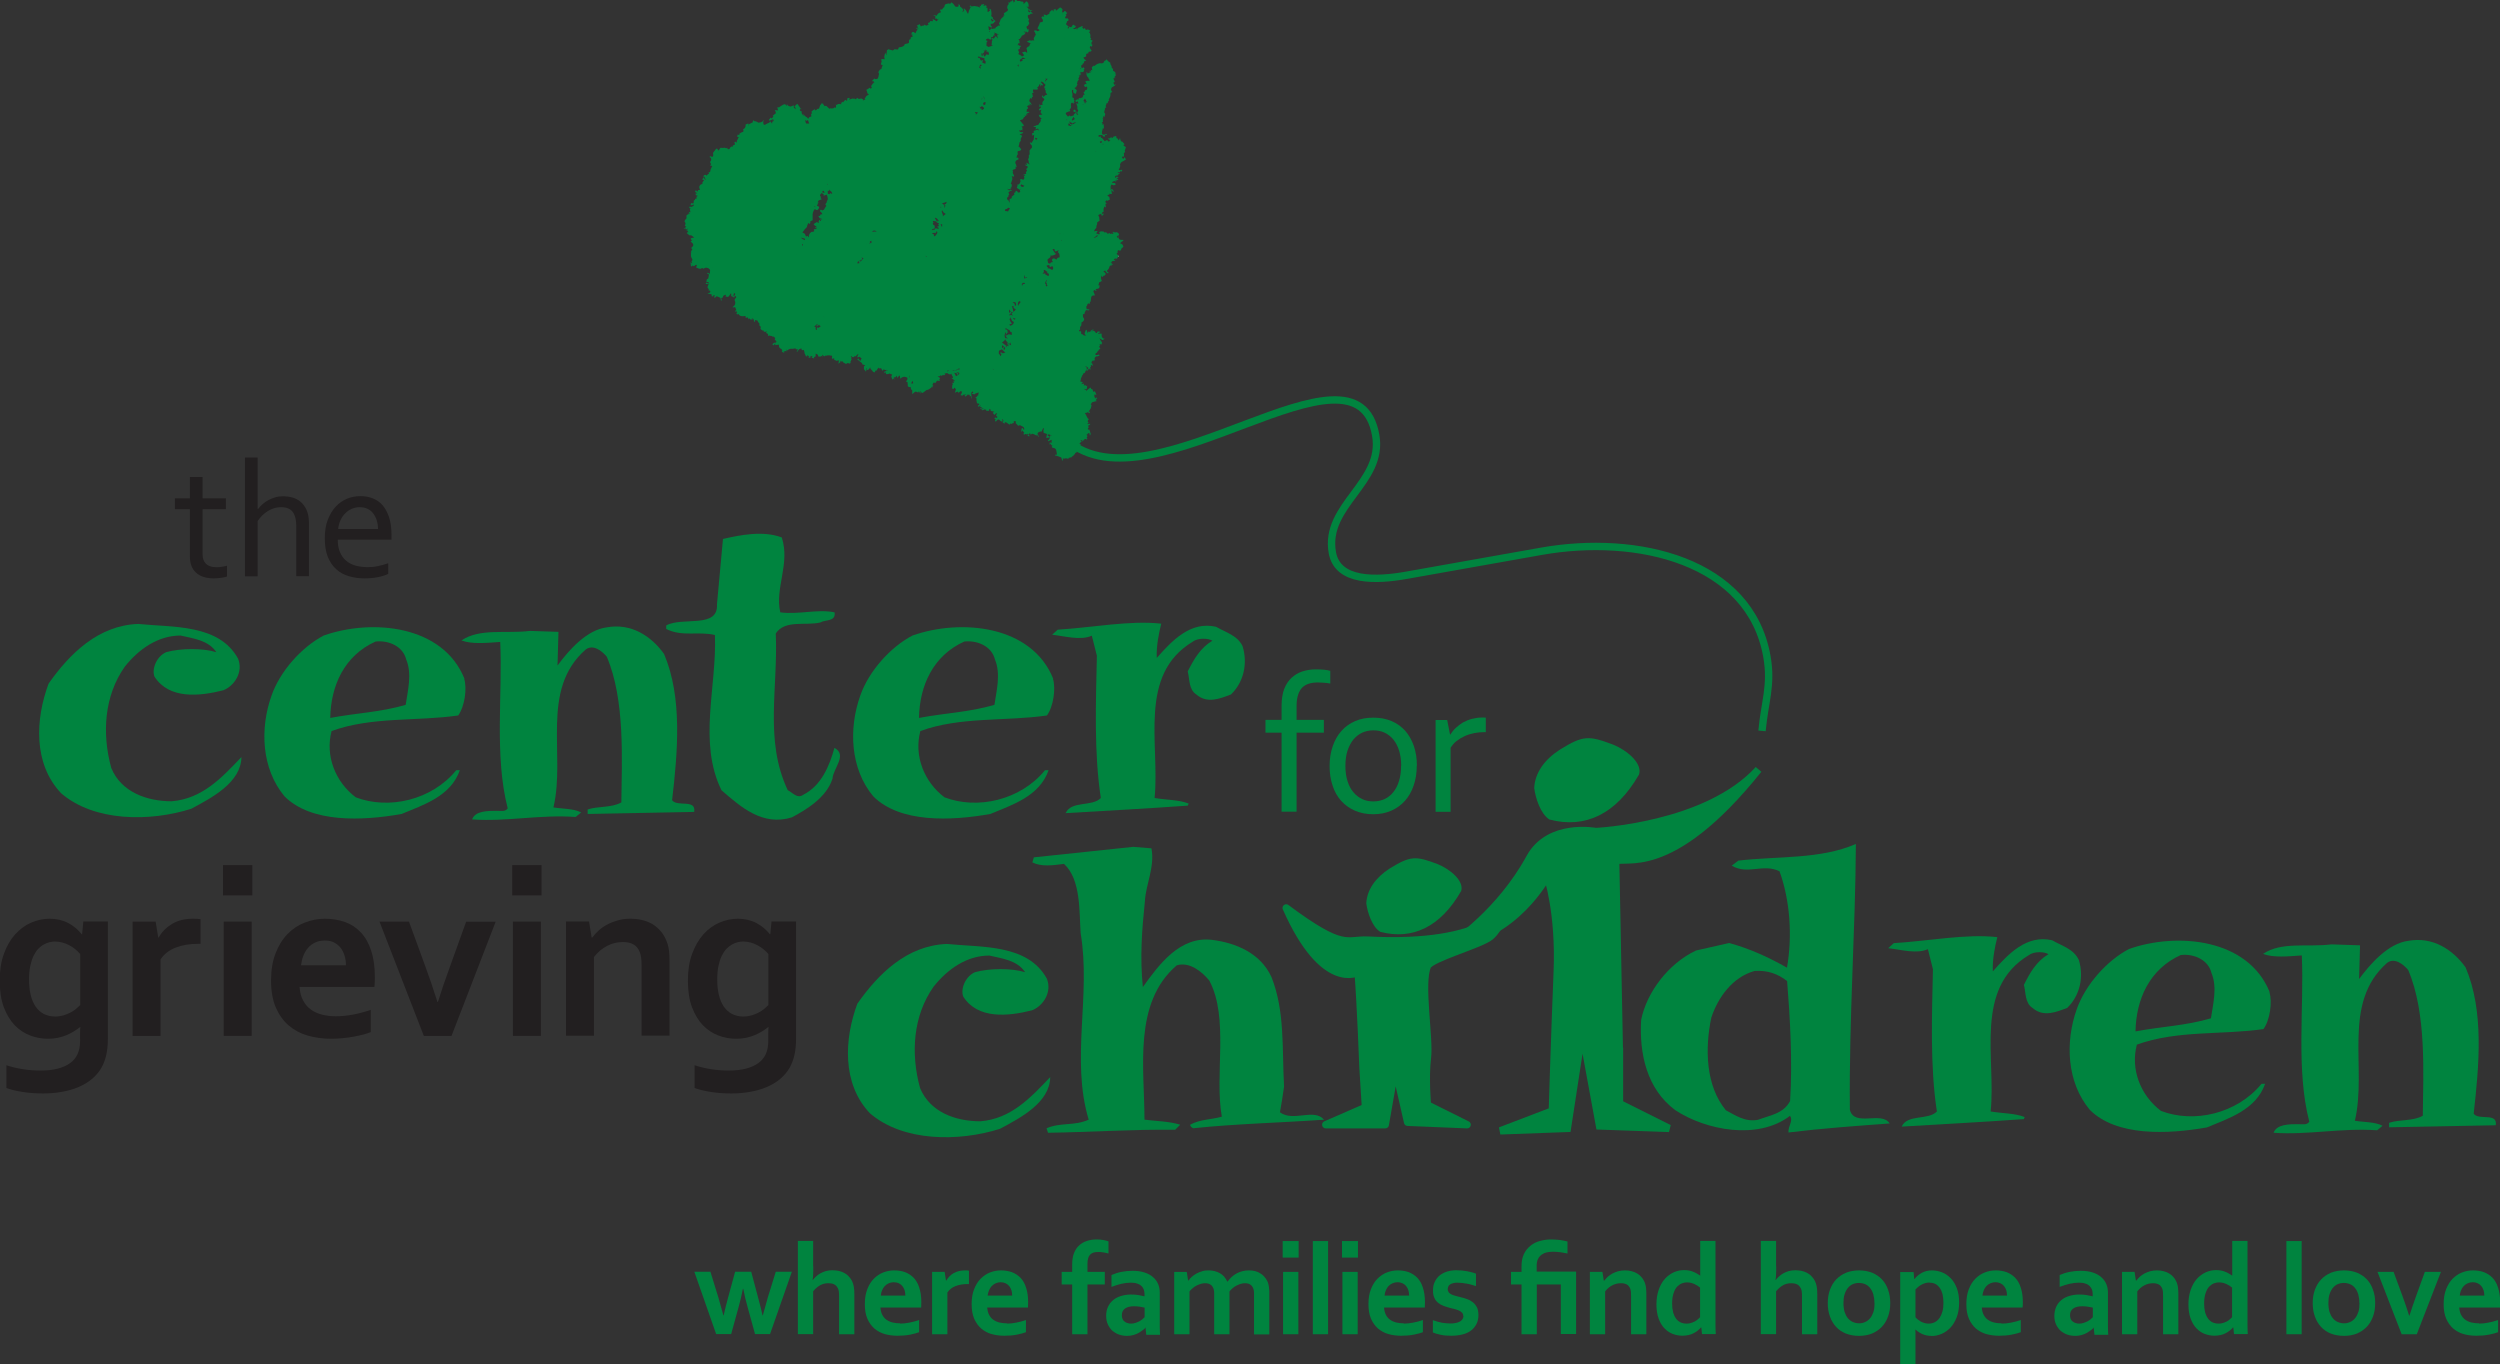 <?xml version="1.0" encoding="UTF-8"?> <svg xmlns="http://www.w3.org/2000/svg" id="Layer_2" viewBox="0 0 183.27 100"><rect x="0" y="0" width="183.27" height="100" fill="#333333" stroke="none"/><defs><style>.cls-1{stroke-linejoin:round;}.cls-1,.cls-2{fill:none;stroke:#00843f;stroke-width:.54px;}.cls-2{stroke-linecap:round;stroke-miterlimit:3.86;}.cls-3{fill:#221f20;}.cls-3,.cls-4,.cls-5{stroke-width:0px;}.cls-4{fill:#fff;}.cls-5{fill:#00843f;}</style></defs><g id="Layer_1-2"><path class="cls-5" d="m54.46,94.48c-.09.46-.19.9-.31,1.32l-.55,2h-1.1l-1.6-4.57h1.18l.59,1.91c.13.44.25.87.36,1.29h.02c.09-.4.19-.83.32-1.29l.52-1.91h1.18l.51,1.91c.11.41.22.83.32,1.29h.02c.11-.42.23-.85.36-1.29l.59-1.91h1.18l-1.6,4.57h-1.1l-.55-2c-.13-.45-.23-.89-.31-1.32h-.02Z"></path><path class="cls-5" d="m59.62,92.84c0,.24,0,.43-.01.58,0,.15-.02.29-.04.41h.02c.07-.09.15-.18.24-.26.1-.09.2-.16.32-.23.12-.06.25-.12.39-.16.15-.04.31-.06.48-.06.15,0,.3.02.44.04.14.03.28.08.4.14.12.06.24.14.34.25.1.1.19.22.26.36.06.12.1.25.13.41.03.15.04.33.04.55v2.94h-1.12v-2.79c0-.14,0-.26-.02-.35-.01-.09-.03-.17-.07-.23-.07-.14-.16-.24-.28-.29-.12-.06-.26-.08-.42-.08-.22,0-.42.05-.6.15-.18.1-.35.25-.51.44v3.14h-1.12v-6.83h1.12v1.86Z"></path><path class="cls-5" d="m65.52,94c-.14,0-.27.03-.38.08-.11.05-.21.12-.29.21-.08.09-.14.19-.19.31-.05.12-.08.25-.09.38h1.8c0-.14-.02-.26-.05-.38-.04-.12-.09-.22-.16-.31-.07-.09-.16-.16-.26-.21-.1-.05-.23-.08-.37-.08m.45,3.03c.22,0,.44-.02.68-.07.24-.04.47-.11.72-.19v.89c-.14.06-.37.12-.66.18-.3.06-.61.08-.93.08s-.63-.04-.92-.12c-.29-.08-.54-.22-.76-.4-.22-.19-.39-.43-.52-.72-.13-.3-.19-.65-.19-1.08s.06-.78.18-1.09c.12-.31.28-.57.48-.77.2-.2.43-.36.69-.46.26-.1.53-.15.8-.15s.56.04.8.13c.24.09.45.23.63.41.18.19.32.43.41.73.1.3.15.65.15,1.05,0,.16,0,.29-.01.4h-2.99c.02.21.06.39.14.54.08.15.18.27.31.36.13.09.28.16.45.2.17.04.35.06.55.06"></path><path class="cls-5" d="m71.04,94.13h-.09c-.34,0-.64.05-.9.15-.26.1-.46.26-.6.47v3.06h-1.12v-4.57h.92l.1.64h.02c.13-.23.31-.42.54-.55.23-.13.51-.2.83-.2.11,0,.21,0,.29.02v.98Z"></path><path class="cls-5" d="m73.36,94c-.14,0-.27.03-.38.08-.11.05-.2.12-.29.21-.08.09-.14.19-.19.31-.05.12-.08.25-.1.38h1.8c0-.14-.02-.26-.05-.38-.04-.12-.09-.22-.16-.31-.07-.09-.16-.16-.26-.21-.11-.05-.23-.08-.37-.08m.45,3.03c.22,0,.44-.02.68-.07.24-.04.47-.11.72-.19v.89c-.14.06-.37.12-.66.18-.3.06-.61.08-.93.08s-.63-.04-.92-.12c-.29-.08-.54-.22-.76-.4-.22-.19-.39-.43-.52-.72-.13-.3-.19-.65-.19-1.08s.06-.78.18-1.09c.12-.31.28-.57.48-.77.2-.2.43-.36.69-.46.26-.1.53-.15.8-.15s.55.04.8.13c.24.09.45.23.63.41.18.19.32.43.41.73.1.3.15.65.15,1.05,0,.16,0,.29-.01.4h-2.99c.02.21.06.39.14.54.08.15.18.27.31.36.13.09.28.16.45.2.17.04.35.06.55.06"></path><path class="cls-5" d="m81.26,91.89c-.12-.03-.25-.06-.38-.08-.13-.02-.25-.03-.37-.03-.13,0-.24.02-.34.04-.1.03-.18.08-.25.15-.07.07-.12.16-.15.27-.03.11-.05.24-.05.4v.6h1.27v.92h-1.27v3.65h-1.12v-3.65h-.77v-.92h.77v-.54c0-.32.04-.6.13-.83.09-.23.21-.42.38-.57.16-.15.35-.26.57-.33.22-.07.45-.11.71-.11.16,0,.31.01.47.04.16.03.29.06.4.1v.89Z"></path><path class="cls-5" d="m83.92,95.86c-.11-.02-.23-.05-.37-.07-.14-.02-.28-.03-.42-.03-.27,0-.49.05-.65.16-.16.11-.24.27-.24.5,0,.1.02.19.05.27s.08.14.15.19c.06.05.13.09.21.11.08.03.17.04.26.04.11,0,.22-.01.32-.05.1-.03.19-.07.28-.11.08-.04.16-.1.23-.15.07-.06.12-.11.17-.16v-.7Zm.09,1.46h-.02c-.06.07-.14.13-.23.2s-.19.13-.3.2c-.11.06-.24.11-.38.15-.14.04-.29.06-.45.06-.22,0-.42-.03-.61-.1-.19-.07-.35-.17-.49-.29-.13-.13-.24-.28-.32-.46s-.12-.38-.12-.61c0-.25.04-.47.13-.66.09-.19.21-.36.37-.49.16-.14.35-.24.58-.31.22-.07.47-.11.74-.11.2,0,.38.01.55.04.17.03.31.06.44.09v-.18c0-.11-.02-.21-.05-.31-.04-.1-.09-.19-.17-.26-.08-.08-.18-.14-.31-.18-.13-.05-.29-.07-.47-.07-.23,0-.45.03-.68.08-.23.05-.47.13-.74.23v-.87c.23-.1.47-.18.73-.23.26-.05.53-.08.81-.08.33,0,.62.04.87.12.25.08.46.19.63.34.17.14.29.31.38.51.08.19.12.41.12.64v1.72c0,.3,0,.56,0,.78,0,.22.01.41.02.58h-1.01l-.05-.49Z"></path><path class="cls-5" d="m91.93,95.03c0-.1,0-.19,0-.27,0-.08-.02-.16-.03-.22-.03-.14-.1-.25-.2-.34-.1-.08-.24-.13-.42-.13-.1,0-.2.01-.3.04-.1.03-.21.07-.31.12-.1.05-.2.11-.29.19-.09.07-.18.16-.25.25v3.14h-1.12v-2.78c0-.1,0-.19,0-.27,0-.08-.02-.16-.03-.22-.03-.14-.1-.25-.2-.34-.1-.08-.24-.13-.43-.13-.1,0-.2.01-.3.04-.1.03-.21.07-.31.12-.1.05-.2.11-.29.19-.09.07-.18.16-.25.25v3.14h-1.12v-4.57h.92l.1.64h.02c.07-.1.15-.19.25-.28.1-.09.22-.17.34-.24.13-.07.27-.12.42-.17s.31-.06.48-.06c.3,0,.57.07.81.2.24.13.42.34.55.62h.02c.09-.12.19-.23.29-.33.11-.1.23-.19.36-.26.13-.07.27-.13.43-.17.15-.04.31-.06.49-.06.33,0,.6.07.82.21.22.13.39.32.51.55.03.06.06.12.08.2.02.07.04.15.05.24.01.09.02.19.03.29,0,.11,0,.23,0,.37v2.83h-1.12v-2.78Z"></path><path class="cls-5" d="m94.06,93.24h1.12v4.57h-1.12v-4.57Zm-.03-2.26h1.17v1.21h-1.17v-1.21Z"></path><rect class="cls-5" x="96.24" y="90.98" width="1.12" height="6.83"></rect><path class="cls-5" d="m98.41,93.24h1.12v4.57h-1.12v-4.57Zm-.03-2.26h1.17v1.21h-1.17v-1.21Z"></path><path class="cls-5" d="m102.45,94c-.14,0-.27.03-.38.08-.11.05-.21.12-.29.21-.08.09-.14.19-.19.31-.05.12-.08.25-.09.38h1.8c0-.14-.02-.26-.05-.38-.04-.12-.09-.22-.16-.31-.07-.09-.16-.16-.26-.21-.11-.05-.23-.08-.37-.08m.45,3.03c.22,0,.44-.02.68-.07.24-.04.47-.11.72-.19v.89c-.15.06-.37.12-.67.18-.3.06-.61.08-.93.08s-.63-.04-.92-.12c-.29-.08-.54-.22-.76-.4-.22-.19-.39-.43-.52-.72-.13-.3-.19-.65-.19-1.08s.06-.78.18-1.09c.12-.31.28-.57.48-.77.2-.2.43-.36.69-.46.26-.1.53-.15.8-.15s.56.04.8.13c.24.09.45.23.63.41.18.19.32.43.41.73.1.3.15.65.15,1.05,0,.16,0,.29-.01.4h-2.99c.02.21.06.39.14.54.08.15.18.27.31.36.13.09.28.16.45.2.17.04.35.06.55.06"></path><path class="cls-5" d="m107.27,96.48c0-.1-.03-.18-.08-.24-.06-.06-.13-.12-.22-.16-.09-.04-.2-.08-.31-.11-.12-.03-.24-.06-.37-.09-.16-.04-.32-.1-.47-.15-.15-.06-.28-.13-.4-.23-.11-.09-.21-.21-.27-.36-.07-.14-.1-.32-.1-.53,0-.25.04-.48.14-.66.09-.19.21-.34.37-.47.16-.12.34-.21.54-.27.21-.06.42-.09.65-.09.28,0,.54.02.79.07.25.05.47.1.66.18v.91c-.1-.03-.21-.07-.33-.1-.11-.03-.23-.06-.35-.08-.12-.02-.24-.04-.35-.05-.12-.01-.23-.02-.33-.02-.13,0-.24.01-.33.04-.09.02-.17.06-.22.1-.06.04-.1.09-.12.15s-.04.11-.04.17c0,.1.03.19.08.26.06.06.13.12.23.16.1.04.2.07.31.1.11.03.21.05.31.08.16.04.31.08.47.14.16.05.3.13.42.22.13.1.23.22.31.37.08.15.12.35.12.58,0,.26-.05.48-.15.67-.1.19-.23.35-.41.48-.17.13-.38.22-.63.28-.24.06-.51.09-.8.09s-.55-.02-.78-.07c-.23-.05-.42-.1-.57-.17v-.9c.25.09.47.15.68.19.21.03.4.05.58.05.14,0,.27,0,.39-.03.12-.02.22-.05.31-.1.09-.04.15-.1.2-.17.05-.07.08-.15.08-.24"></path><path class="cls-5" d="m114.43,94.16h-1.77v3.65h-1.12v-3.65h-.77v-.92h.77v-.42c0-.35.06-.65.18-.9.12-.25.29-.45.49-.61.2-.16.43-.27.69-.34.26-.07.53-.11.8-.11.22,0,.44.02.64.04.21.03.4.07.57.11v.88c-.16-.03-.33-.06-.51-.09-.18-.02-.37-.04-.56-.04-.15,0-.3.02-.45.05-.14.03-.27.09-.38.17-.11.08-.2.18-.26.31-.07.13-.1.3-.1.49v.44h2.89v4.57h-1.12v-3.65Z"></path><path class="cls-5" d="m117.59,93.88h.02c.07-.09.15-.19.25-.28.1-.09.22-.17.34-.24.13-.07.27-.12.43-.17.16-.04.32-.06.5-.06.17,0,.33.02.48.06.16.04.3.1.43.18.13.08.24.18.34.31s.18.28.23.45c.03.1.05.2.06.32.01.12.02.25.02.4v2.96h-1.12v-2.79c0-.12,0-.23-.01-.32,0-.09-.03-.16-.05-.23-.06-.14-.14-.25-.26-.31-.11-.06-.25-.09-.42-.09-.22,0-.43.05-.63.15-.2.1-.38.25-.53.45v3.14h-1.12v-4.57h.92l.1.64Z"></path><path class="cls-5" d="m123.64,97.03c.11,0,.21-.01.31-.04.1-.03.19-.07.28-.11.09-.05.17-.1.23-.16.07-.06.13-.11.17-.16v-2.17c-.13-.11-.28-.2-.44-.27-.16-.07-.34-.11-.52-.11-.12,0-.24.02-.37.07-.13.05-.24.13-.35.24-.11.11-.19.27-.26.47-.07.2-.11.46-.11.77,0,.46.09.82.27,1.08.18.26.44.39.78.39m-2.2-1.42c0-.4.06-.75.17-1.07.11-.31.26-.58.45-.79s.41-.37.65-.48c.25-.11.5-.16.76-.16.12,0,.24.01.35.03.11.02.21.05.31.09.1.04.19.08.27.13.08.05.16.1.24.15h.01c0-.06,0-.15,0-.27,0-.11,0-.24,0-.37v-1.9h1.12v5.47c0,.3,0,.56,0,.78,0,.22.01.41.02.58h-1.01l-.05-.49h-.02c-.07.08-.15.16-.24.23-.09.08-.2.14-.31.2-.11.06-.23.1-.37.13-.13.03-.28.05-.44.05-.25,0-.49-.05-.71-.13-.23-.09-.43-.22-.61-.41-.18-.18-.32-.42-.43-.72-.11-.3-.16-.65-.16-1.05"></path><path class="cls-5" d="m130.21,92.84c0,.24,0,.43-.01.58,0,.15-.02.29-.04.41h.02c.07-.09.15-.18.24-.26.1-.09.2-.16.32-.23.12-.06.25-.12.39-.16.15-.04.31-.06.48-.06.15,0,.3.02.44.04.14.03.28.08.4.14.12.06.24.14.34.25.1.1.19.22.26.36.06.12.1.25.13.41.03.15.04.33.04.55v2.94h-1.12v-2.79c0-.14,0-.26-.02-.35-.01-.09-.03-.17-.07-.23-.07-.14-.16-.24-.28-.29-.12-.06-.26-.08-.42-.08-.22,0-.42.05-.6.15-.18.1-.35.25-.51.44v3.14h-1.12v-6.83h1.12v1.86Z"></path><path class="cls-5" d="m137.41,95.53c0-.24-.03-.46-.08-.64-.06-.19-.13-.34-.24-.47-.1-.13-.22-.22-.36-.28-.14-.06-.3-.09-.46-.09s-.31.03-.45.09c-.14.06-.26.16-.36.28-.1.13-.18.28-.24.47-.06.18-.08.4-.08.64s.03.46.08.64c.06.18.14.34.24.46.1.12.22.22.36.28.14.06.29.1.46.1s.32-.03.46-.1c.14-.06.26-.16.36-.28.1-.12.18-.28.24-.46.06-.19.08-.4.08-.64m1.15,0c0,.36-.05.68-.16.98-.11.3-.26.55-.46.76-.2.21-.44.37-.72.49-.28.11-.6.17-.95.17s-.68-.06-.96-.17-.53-.28-.72-.49-.35-.46-.45-.76c-.11-.3-.16-.62-.16-.98s.05-.68.16-.98c.11-.3.26-.55.46-.76s.44-.37.72-.49c.28-.11.6-.17.95-.17s.68.06.96.17c.28.12.53.28.72.49.2.21.35.46.45.76.11.3.16.62.16.98"></path><path class="cls-5" d="m141.45,94.02c-.2,0-.38.05-.56.14-.18.09-.33.22-.47.37v2.04c.05.05.1.11.17.16.07.05.14.1.22.15.08.04.17.08.27.11.1.03.2.04.31.04.17,0,.33-.04.46-.11.13-.07.25-.18.34-.31.09-.14.16-.3.21-.48.05-.19.07-.39.07-.62,0-.25-.03-.46-.07-.65-.05-.18-.12-.34-.21-.46-.09-.12-.2-.22-.32-.28-.13-.06-.27-.09-.42-.09m.15,3.9c-.25,0-.47-.04-.67-.13-.2-.09-.37-.2-.5-.33h-.02c0,.06,0,.15.01.27,0,.11,0,.24,0,.37v1.9h-1.12v-6.76h.98l.05.51h.02c.14-.18.32-.33.53-.45.22-.12.47-.18.75-.18.25,0,.49.05.73.14.24.09.45.24.64.43.19.19.33.43.45.73.11.29.17.64.17,1.04,0,.42-.06.79-.18,1.1-.12.31-.28.57-.47.77-.2.2-.41.35-.65.45-.24.1-.48.15-.73.15"></path><path class="cls-5" d="m146.28,94c-.14,0-.27.03-.38.08-.11.05-.21.12-.29.21-.08.09-.14.19-.19.31-.05.12-.08.25-.09.38h1.8c0-.14-.02-.26-.05-.38-.04-.12-.09-.22-.16-.31-.07-.09-.16-.16-.26-.21-.11-.05-.23-.08-.37-.08m.45,3.03c.22,0,.44-.02.68-.07.24-.04.47-.11.72-.19v.89c-.15.06-.37.12-.67.18-.3.06-.61.08-.93.08s-.63-.04-.92-.12c-.29-.08-.54-.22-.76-.4-.22-.19-.39-.43-.52-.72-.13-.3-.19-.65-.19-1.08s.06-.78.18-1.09c.12-.31.28-.57.48-.77.2-.2.43-.36.69-.46.26-.1.53-.15.8-.15s.56.04.8.13c.24.09.45.23.63.41.18.19.32.43.41.73.1.3.15.65.15,1.05,0,.16,0,.29-.02.4h-2.99c.02.21.06.39.14.54.08.15.18.27.31.36.13.09.28.16.45.2.17.04.35.06.55.06"></path><path class="cls-5" d="m153.43,95.86c-.11-.02-.23-.05-.37-.07-.14-.02-.28-.03-.42-.03-.27,0-.49.05-.65.16-.16.11-.24.27-.24.5,0,.1.02.19.05.27s.08.14.15.19c.06.05.13.09.21.11.08.03.17.04.26.04.11,0,.22-.01.32-.05.1-.03.19-.07.28-.11.08-.04.16-.1.23-.15.07-.06.12-.11.17-.16v-.7Zm.09,1.46h-.02c-.06.07-.14.13-.23.2-.09.07-.19.13-.3.2-.11.06-.24.11-.38.15-.14.04-.29.06-.45.06-.22,0-.42-.03-.61-.1-.19-.07-.35-.17-.49-.29-.13-.13-.24-.28-.32-.46s-.12-.38-.12-.61c0-.25.05-.47.13-.66.09-.19.21-.36.37-.49.16-.14.35-.24.58-.31.22-.07.47-.11.74-.11.2,0,.38.01.55.04.17.03.31.06.44.09v-.18c0-.11-.02-.21-.05-.31-.04-.1-.1-.19-.17-.26-.08-.08-.18-.14-.31-.18-.13-.05-.29-.07-.47-.07-.23,0-.45.03-.68.08-.23.05-.47.13-.74.23v-.87c.23-.1.47-.18.73-.23.26-.05.53-.08.81-.08.33,0,.62.04.87.12s.46.19.63.34c.17.14.29.31.38.51.08.19.12.41.12.64v1.72c0,.3,0,.56,0,.78,0,.22.01.41.02.58h-1.01l-.05-.49Z"></path><path class="cls-5" d="m156.59,93.88h.02c.07-.09.15-.19.25-.28.1-.09.22-.17.34-.24.13-.07.27-.12.43-.17.16-.04.32-.06.5-.06.17,0,.33.02.48.06.16.04.3.1.43.18.13.08.24.18.34.31s.18.28.23.45c.03.1.05.2.06.32.01.12.02.25.02.4v2.96h-1.12v-2.79c0-.12,0-.23-.01-.32,0-.09-.03-.16-.05-.23-.06-.14-.14-.25-.26-.31-.11-.06-.25-.09-.42-.09-.22,0-.42.05-.62.15-.2.1-.38.25-.53.45v3.14h-1.12v-4.57h.92l.1.64Z"></path><path class="cls-5" d="m162.64,97.03c.11,0,.21-.01.31-.04.1-.03.19-.07.28-.11.09-.05.17-.1.23-.16.07-.06.13-.11.17-.16v-2.17c-.13-.11-.28-.2-.44-.27s-.34-.11-.52-.11c-.12,0-.24.02-.37.07-.13.05-.24.13-.35.24s-.19.27-.26.47c-.07.2-.11.46-.11.77,0,.46.09.82.27,1.08.18.26.44.39.78.39m-2.2-1.42c0-.4.06-.75.17-1.07.11-.31.26-.58.45-.79s.41-.37.65-.48c.25-.11.5-.16.76-.16.12,0,.24.01.35.03.11.02.21.05.31.09.1.04.19.08.27.13.08.05.16.1.24.15h.01c0-.06,0-.15,0-.27,0-.11,0-.24,0-.37v-1.9h1.12v5.47c0,.3,0,.56,0,.78,0,.22.01.41.02.58h-1.01l-.05-.49h-.02c-.07.08-.15.16-.24.23-.09.08-.2.14-.31.2-.11.06-.23.1-.37.13-.13.03-.28.05-.44.05-.25,0-.49-.05-.71-.13-.23-.09-.43-.22-.61-.41-.18-.18-.32-.42-.43-.72-.11-.3-.16-.65-.16-1.05"></path><rect class="cls-5" x="167.61" y="90.98" width="1.12" height="6.83"></rect><path class="cls-5" d="m172.96,95.53c0-.24-.03-.46-.08-.64-.06-.19-.13-.34-.24-.47-.1-.13-.22-.22-.36-.28-.14-.06-.3-.09-.46-.09s-.31.03-.45.09c-.14.06-.26.16-.36.28-.1.13-.18.28-.24.47-.06.18-.08.4-.08.64s.03.46.08.64c.06.18.14.34.24.46.1.12.22.22.36.28.14.06.29.1.46.1s.32-.03.46-.1c.14-.06.26-.16.36-.28.1-.12.18-.28.24-.46.06-.19.08-.4.08-.64m1.15,0c0,.36-.05.68-.16.98-.11.3-.26.55-.46.76-.2.21-.44.37-.72.49-.28.11-.6.17-.95.17s-.68-.06-.96-.17-.53-.28-.72-.49-.35-.46-.45-.76c-.11-.3-.16-.62-.16-.98s.05-.68.16-.98c.11-.3.26-.55.46-.76s.44-.37.72-.49c.28-.11.6-.17.95-.17s.68.06.96.17c.28.12.53.28.72.49.2.21.35.46.45.76.11.3.16.62.16.98"></path><path class="cls-5" d="m178.94,93.24l-1.77,4.57h-1.11l-1.77-4.57h1.18l.64,1.74c.18.49.35.98.5,1.47h.02c.13-.42.3-.9.49-1.44l.64-1.77h1.19Z"></path><path class="cls-5" d="m181.27,94c-.14,0-.27.03-.38.08-.11.05-.21.12-.29.21-.08.09-.14.19-.19.31-.05.12-.08.25-.09.38h1.8c0-.14-.02-.26-.05-.38-.04-.12-.09-.22-.16-.31-.07-.09-.16-.16-.26-.21-.11-.05-.23-.08-.37-.08m.45,3.03c.22,0,.44-.02.68-.07.24-.04.47-.11.72-.19v.89c-.15.06-.37.12-.67.18-.3.06-.61.08-.93.08s-.63-.04-.92-.12c-.29-.08-.54-.22-.76-.4-.22-.19-.39-.43-.52-.72-.13-.3-.19-.65-.19-1.08s.06-.78.18-1.09c.12-.31.28-.57.48-.77.2-.2.43-.36.69-.46.26-.1.53-.15.8-.15s.56.04.8.13c.24.09.45.23.63.41.18.19.32.43.41.73.1.3.15.65.15,1.05,0,.16,0,.29-.01.4h-2.99c.02.21.06.39.14.54.08.15.18.27.31.36.13.09.28.16.45.2.17.04.35.06.55.06"></path><path class="cls-4" d="m81.98,18.75s.01.01.02.02c0,.02-.02.03-.03.05,0-.02-.02-.05-.02-.07.01,0,.03,0,.04,0h0Z"></path><path class="cls-5" d="m17.7,55.5c-1.44,1.51-2.87,3.06-5.12,3.24-1.8,0-3.68-.66-4.42-2.43-.7-2.54-.52-5.3.99-7.44,1.03-1.29,2.43-2.28,4.09-2.28.92.22,2.03.33,2.62,1.22-.96-.3-2.62-.3-3.68,0-.74.33-1.07,1.29-.85,1.8,1.07,1.66,3.28,1.44,5.05.99.81-.33,1.47-1.33,1.07-2.32-1.4-2.54-4.75-2.28-7.33-2.54-2.91.11-5.01,2.17-6.56,4.38-.96,2.58-1.14,5.86.92,8.03,2.43,2.1,6.52,2.1,9.54,1.14,1.51-.81,3.65-1.92,3.68-3.79"></path><path class="cls-5" d="m29.78,48.35c.44,1.07.11,2.28-.04,3.32-1.88.55-3.57.59-5.53.96.04-2.36,1.03-4.57,3.32-5.6.99-.11,2.03.37,2.25,1.33m4.27,1.4c-1.58-3.94-6.78-4.42-10.32-3.17-1.62.85-3.21,2.62-3.83,4.42-.85,2.39-.74,5.34.96,7.37,1.95,1.95,5.67,1.81,8.58,1.29,1.58-.66,3.61-1.29,4.27-3.21h-.26c-1.8,2.21-4.97,2.91-7.37,1.99-1.51-1.14-2.25-3.06-1.77-4.86,2.95-1.07,6.23-.7,9.28-1.14.48-.66.66-1.99.44-2.69"></path><path class="cls-5" d="m50.89,59.51c.15-.96-1.25-.33-1.62-.85.41-3.54.77-7.52-.59-10.72-.92-1.29-2.39-2.28-4.2-1.95-1.47.18-2.8,1.69-3.61,2.8l.07-2.47-2.1-.07c-1.69.22-3.68-.22-5.01.7.77.29,1.84.18,2.84.11.18,3.83-.44,8.36.55,12.2-.18.26-.48.18-.81.18-.66,0-1.58,0-1.8.63,2.54.18,4.97-.37,7.59-.18l.4-.33c-.52-.29-1.36-.26-2.03-.37.92-3.87-1-8.62,2.36-11.57.52-.41,1.18.07,1.55.52,1.36,3.17,1.1,7.63,1.07,10.68-.7.41-1.69.26-2.47.52v.33l7.81-.15Z"></path><path class="cls-5" d="m61.17,54.83c-.37,1.33-.96,2.76-2.28,3.43-.44.33-.81-.18-1.14-.33-1.73-3.65-.7-7.52-.88-11.49.66-1.03,2.21-.55,3.28-.81.33-.22,1.14-.04,1.03-.74-1.25-.26-2.62.18-3.98,0-.41-1.77.74-3.57.11-5.49-1.36-.52-3.06-.18-4.31.11l-.44,4.79c.11,1.81-2.54.89-3.72,1.55v.26c1.18.59,2.32.15,3.57.44.15,3.79-1.25,7.85.48,11.38,1.44,1.25,3.02,2.65,5.16,1.99,1.03-.55,2.54-1.44,2.98-2.84.04-.74,1.11-1.73.15-2.25"></path><path class="cls-5" d="m72.94,48.35c.44,1.07.11,2.28-.04,3.32-1.88.55-3.57.59-5.53.96.04-2.36,1.03-4.57,3.32-5.6.99-.11,2.03.37,2.25,1.33m4.27,1.4c-1.58-3.94-6.78-4.42-10.32-3.17-1.62.85-3.21,2.62-3.83,4.42-.85,2.39-.74,5.34.96,7.37,1.95,1.95,5.67,1.81,8.58,1.29,1.58-.66,3.61-1.29,4.27-3.21h-.26c-1.8,2.21-4.97,2.91-7.37,1.99-1.51-1.14-2.25-3.06-1.77-4.86,2.95-1.07,6.23-.7,9.28-1.14.48-.66.66-1.99.44-2.69"></path><path class="cls-5" d="m91.1,47.39c-.37-.81-1.25-1.03-1.95-1.44-1.88-.44-3.24,1.03-4.35,2.28-.04-.85.15-1.8.33-2.51-2.28-.26-5.08.29-7.59.44l-.41.37c.96.11,2.1.44,2.91.07l.37,1.47c-.07,3.39-.22,7.11.29,10.43-.63.66-2.17.18-2.58,1.11,3.02-.18,5.86-.33,8.95-.55l.07-.15c-.74-.29-1.62-.26-2.5-.41.4-3.9-1.25-9.03,2.8-11.46.37-.29,1.14-.26,1.44-.07-.88.52-1.36,1.36-1.81,2.25.15.59.07,1.33.63,1.69.81.7,1.73.3,2.54,0,.92-.88,1.25-2.25.85-3.54"></path><path class="cls-5" d="m97.07,82.09c-.74-.88-2.25.18-3.24-.55.11-.63.22-1.25.3-1.88-.15-2.84.07-5.53-.92-8.03-.81-1.77-2.62-2.51-4.35-2.73-2.36-.29-3.9,1.81-5.08,3.46-.22-2.21-.07-4.16.15-6.3.07-1.25.74-2.51.48-3.87l-1.33-.11-7.29.77-.11.37c.66.33,1.47.22,2.32.11,1.25,1.14,1.11,3.5,1.22,5.08.77,4.57-.74,9.25.59,13.67-1.07.48-2.03.18-3.09.63l.11.33c2.98-.04,6.26-.26,9.32-.22l.37-.37c-.85-.26-1.77-.26-2.62-.37,0-3.76-.85-8.55,2.36-11.31.92-.29,1.84.44,2.39,1.11,1.47,2.76.37,6.93.92,9.98-.74.22-1.58.18-2.32.59,0,.15.15.22.22.26,3.13-.33,6.37-.4,9.62-.63"></path><path class="cls-5" d="m107.11,65.34c.25-.74-.79-1.62-1.71-1.99-1.61-.61-1.98-.63-3.53.32-1.03.67-1.66,1.55-1.71,2.55.09.69.43,1.72,1.02,2.09,2.35.62,4.42-.35,5.92-2.97"></path><path class="cls-5" d="m131.24,80.69c-.48.96-1.51,1.07-2.36,1.4-.96.18-1.66-.33-2.36-.7-1.47-1.77-1.55-4.49-1.07-6.78.48-1.47,1.55-2.98,3.17-3.43.96-.07,1.73.22,2.39.74.22,2.73.4,5.93.22,8.77m7.29,1.66c-.59-.92-2.58.29-2.91-.99-.07-6.7.41-13.19.44-19.49-2.62,1.14-5.71.88-8.62,1.22l-.48.37c1.18.7,2.28-.18,3.5.41.77,2.1.96,4.72.55,7.07-1.29-.74-2.73-1.4-4.24-1.81l-2.43.55c-2.03.96-3.61,3.06-4.02,5.08-.15,2.47.41,5.08,2.51,6.63,2.25,1.47,6.04,2.21,8.4.41.26.37-.15.74-.11,1.22,2.43-.3,4.94-.48,7.4-.66"></path><path class="cls-5" d="m152.39,70.37c-.37-.81-1.25-1.03-1.95-1.44-1.88-.44-3.24,1.03-4.35,2.28-.04-.85.15-1.81.33-2.51-2.28-.26-5.08.29-7.59.44l-.41.37c.96.11,2.1.44,2.91.07l.37,1.47c-.07,3.39-.22,7.11.29,10.43-.63.66-2.17.18-2.58,1.11,3.02-.18,5.86-.33,8.95-.55l.07-.15c-.74-.29-1.62-.26-2.5-.41.41-3.9-1.25-9.03,2.8-11.46.37-.29,1.14-.26,1.44-.07-.88.52-1.36,1.36-1.8,2.25.15.59.07,1.33.63,1.69.81.7,1.73.3,2.54,0,.92-.88,1.25-2.25.85-3.54"></path><path class="cls-5" d="m162.12,71.33c.44,1.07.11,2.28-.04,3.32-1.88.55-3.57.59-5.53.96.04-2.36,1.03-4.57,3.32-5.6.99-.11,2.03.37,2.25,1.33m4.27,1.4c-1.58-3.94-6.78-4.42-10.32-3.17-1.62.85-3.2,2.62-3.83,4.42-.85,2.39-.74,5.34.96,7.37,1.95,1.95,5.67,1.8,8.58,1.29,1.58-.66,3.61-1.29,4.27-3.2h-.26c-1.81,2.21-4.97,2.91-7.37,1.99-1.51-1.14-2.25-3.06-1.77-4.86,2.95-1.07,6.23-.7,9.28-1.14.48-.66.66-1.99.44-2.69"></path><path class="cls-5" d="m182.96,82.49c.15-.96-1.25-.33-1.62-.85.4-3.54.77-7.52-.59-10.72-.92-1.29-2.4-2.28-4.2-1.95-1.47.18-2.8,1.7-3.61,2.8l.07-2.47-2.1-.07c-1.7.22-3.68-.22-5.01.7.77.29,1.84.18,2.84.11.18,3.83-.44,8.36.55,12.19-.18.26-.48.18-.81.18-.66,0-1.58,0-1.81.63,2.54.18,4.97-.37,7.59-.18l.4-.33c-.52-.29-1.36-.26-2.03-.37.92-3.87-.99-8.62,2.36-11.57.52-.41,1.18.07,1.55.52,1.36,3.17,1.1,7.63,1.07,10.68-.7.41-1.69.26-2.47.52v.33l7.81-.15Z"></path><path class="cls-5" d="m110.5,66.34s-1.28,3.01-10.22,2.55c-1.64-.08-1.73.82-6.02-2.37,2.74,6.2,5.29,4.74,5.29,4.74.18,2.19.37,7.03.37,7.03l.18,2.92-2.92,1.28h4.38l.73-4.2.91,4.02,4.38.18-2.92-1.46s-.18-2.01,0-3.47c.18-1.46-.55-5.48,0-6.75.26-.61,3.93-1.59,4.65-2.19.8-.66,1.19-2.28,1.19-2.28"></path><path class="cls-1" d="m110.46,66.38s-1.27,3-10.17,2.54c-1.63-.08-1.73.82-6-2.36,2.73,6.18,5.27,4.72,5.27,4.72.18,2.18.36,6.99.36,6.99l.18,2.91-2.91,1.27h4.36l.73-4.18.91,4,4.36.18-2.91-1.45s-.18-2,0-3.45c.18-1.45-.55-5.45,0-6.72.26-.6,3.92-1.58,4.63-2.18.79-.66,1.18-2.27,1.18-2.27Z"></path><path class="cls-5" d="m118.71,77.1l-.27-13.96c.55-.5,3.92,1.46,10.49-6.75-3.83,4.2-11.95,4.56-11.95,4.56,0,0-3.43-.66-4.84,1.92-2.19,4.02-5.66,6.3-5.66,6.3,4.56-.46,6.93-4.93,6.93-4.93,0,0,.91,2.65.73,7.03-.18,4.38-.36,10.22-.36,10.22l-3.83,1.46,4.93-.18,1.1-7.12,1.28,6.94,5.11.18-3.65-1.83v-3.83Z"></path><path class="cls-2" d="m118.71,77.08l-.27-13.93c.55-.5,3.91,1.46,10.47-6.74-3.82,4.19-11.93,4.55-11.93,4.55,0,0-3.42-.66-4.83,1.91-2.18,4.01-5.64,6.28-5.64,6.28,4.55-.45,6.92-4.92,6.92-4.92,0,0,.91,2.64.73,7.01-.18,4.37-.36,10.2-.36,10.2l-3.82,1.46,4.92-.18,1.09-7.1,1.27,6.92,5.1.18-3.64-1.82v-3.82Z"></path><path class="cls-5" d="m76.99,78.96c-1.44,1.51-2.87,3.06-5.12,3.24-1.81,0-3.68-.66-4.42-2.43-.7-2.54-.52-5.3.99-7.44,1.03-1.29,2.43-2.28,4.09-2.28.92.22,2.03.33,2.62,1.22-.96-.3-2.62-.3-3.68,0-.74.33-1.07,1.29-.85,1.8,1.07,1.66,3.28,1.44,5.05.99.81-.33,1.47-1.33,1.07-2.32-1.4-2.54-4.75-2.28-7.33-2.54-2.91.11-5.01,2.17-6.56,4.38-.96,2.58-1.14,5.86.92,8.03,2.43,2.1,6.52,2.1,9.54,1.14,1.51-.81,3.65-1.92,3.68-3.79"></path><path class="cls-5" d="m120.15,56.79c.28-.82-.87-1.79-1.89-2.2-1.78-.67-2.19-.7-3.9.36-1.14.73-1.84,1.71-1.89,2.82.1.77.47,1.9,1.12,2.31,2.6.68,4.88-.38,6.55-3.28"></path><path class="cls-1" d="m129.17,53.58c.19-2.11.73-3.34.36-5.44-1.23-7.05-9.53-8.97-16.52-7.73-3.9.69-5.99,1.06-9.9,1.76-2.18.39-5.06.52-5.44-1.67-.61-3.48,3.79-5.11,3.18-8.59-1.41-8.05-16.42,5.72-22.59.4"></path><path class="cls-3" d="m4.04,74.52c.21,0,.4-.03.59-.08.18-.05.35-.12.51-.2.16-.08.3-.17.42-.27.12-.1.23-.2.32-.29v-3.74c-.22-.26-.49-.48-.81-.65-.32-.17-.67-.26-1.03-.27-.13,0-.26.02-.4.05-.14.03-.28.09-.43.17-.15.08-.28.19-.41.32-.13.14-.24.31-.34.51-.1.21-.18.46-.24.74-.06.29-.09.62-.09,1,0,.42.04.8.12,1.13.08.33.2.61.36.85.16.23.36.41.6.54.24.12.52.19.83.19m1.83,1.63c0-.11,0-.26,0-.43,0-.17.01-.31.02-.43h-.02c-.13.1-.27.21-.44.31-.16.1-.34.19-.54.28-.2.08-.41.15-.65.2-.24.05-.48.07-.73.07-.44,0-.88-.08-1.3-.24-.42-.16-.8-.41-1.13-.75-.33-.34-.59-.78-.8-1.32-.2-.54-.3-1.18-.3-1.94s.1-1.42.31-1.98c.2-.57.48-1.04.82-1.42.34-.38.73-.67,1.17-.86.44-.19.89-.29,1.36-.29.51,0,.97.11,1.37.32s.72.49.98.82h.03l.09-.94h1.8v8.53c0,.49-.04.91-.12,1.26-.08.35-.2.66-.35.93-.18.32-.42.59-.7.83-.29.24-.61.43-.98.59-.37.16-.77.27-1.21.35-.44.08-.9.12-1.39.12-.28,0-.55-.01-.81-.03-.27-.02-.51-.05-.75-.09-.23-.04-.45-.08-.64-.13-.19-.05-.36-.1-.49-.15v-1.67c.38.13.78.22,1.2.29.42.07.86.1,1.32.1.92,0,1.63-.18,2.13-.53.5-.35.75-.89.75-1.61v-.2Z"></path><path class="cls-3" d="m14.7,69.19h-.17c-.63,0-1.18.09-1.66.28-.48.19-.84.47-1.1.86v5.61h-2.05v-8.38h1.69l.19,1.17h.03c.24-.43.58-.76,1-1.01.42-.25.93-.37,1.53-.37.21,0,.39.01.54.03v1.8Z"></path><path class="cls-3" d="m16.4,67.56h2.05v8.38h-2.05v-8.38Zm-.05-4.14h2.15v2.22h-2.15v-2.22Z"></path><path class="cls-3" d="m23.8,68.95c-.26,0-.49.05-.69.14-.2.1-.38.22-.52.39-.15.16-.26.36-.35.58-.09.22-.14.45-.17.7h3.29c0-.25-.03-.48-.1-.7-.07-.22-.16-.41-.29-.58-.13-.16-.29-.29-.48-.39-.19-.1-.42-.14-.68-.14m.82,5.55c.4,0,.81-.04,1.24-.12.43-.08.87-.2,1.31-.35v1.63c-.26.12-.67.22-1.22.33-.55.1-1.12.16-1.7.16s-1.16-.08-1.69-.23c-.53-.15-1-.4-1.4-.74-.4-.34-.71-.78-.95-1.32-.23-.54-.35-1.2-.35-1.97s.11-1.43.33-2c.22-.57.51-1.04.88-1.42.37-.38.79-.66,1.27-.84.48-.19.97-.28,1.47-.28s1.02.08,1.47.24c.45.16.83.41,1.16.76.33.35.58.79.76,1.34.18.54.27,1.19.27,1.93,0,.29-.01.53-.03.73h-5.49c.03.39.11.72.26.99.14.27.33.5.57.67.23.17.51.29.82.37.31.08.65.12,1.01.12"></path><path class="cls-3" d="m36.34,67.56l-3.24,8.38h-2.03l-3.25-8.38h2.16l1.17,3.2c.33.9.64,1.8.92,2.7h.03c.24-.78.54-1.66.9-2.64l1.17-3.25h2.18Z"></path><path class="cls-3" d="m37.6,67.56h2.05v8.38h-2.05v-8.38Zm-.05-4.14h2.15v2.22h-2.15v-2.22Z"></path><path class="cls-3" d="m43.39,68.73h.03c.12-.17.27-.34.46-.51.18-.17.39-.31.63-.44.24-.13.5-.23.78-.31.28-.08.59-.12.91-.12.31,0,.6.03.89.1.29.07.55.18.78.32.24.15.44.34.63.57.18.23.32.51.43.83.06.18.1.37.12.58.02.21.03.45.03.73v5.44h-2.05v-5.12c0-.22,0-.42-.03-.58-.02-.16-.05-.3-.1-.42-.1-.26-.26-.46-.47-.57-.21-.12-.47-.17-.77-.17-.4,0-.78.09-1.15.28-.37.19-.69.46-.97.82v5.77h-2.05v-8.38h1.69l.19,1.17Z"></path><path class="cls-3" d="m54.49,74.52c.21,0,.4-.03.59-.08.18-.05.35-.12.51-.2.16-.08.29-.17.42-.27.12-.1.23-.2.32-.29v-3.74c-.22-.26-.49-.48-.81-.65-.32-.17-.66-.26-1.03-.27-.13,0-.26.02-.4.05-.14.03-.28.09-.43.17-.14.08-.28.19-.41.32-.13.14-.24.31-.34.51-.1.21-.18.46-.24.74-.06.29-.09.62-.09,1,0,.42.04.8.12,1.13.08.33.2.61.36.85.16.23.36.41.6.54.24.12.52.19.83.19m1.83,1.63c0-.11,0-.26,0-.43,0-.17.01-.31.02-.43h-.02c-.13.1-.27.21-.44.31-.16.1-.34.19-.54.28-.2.08-.41.15-.65.2-.24.05-.48.07-.73.07-.44,0-.88-.08-1.3-.24-.42-.16-.8-.41-1.13-.75-.33-.34-.59-.78-.8-1.32-.2-.54-.3-1.18-.3-1.94s.1-1.42.31-1.98.48-1.04.82-1.42c.34-.38.73-.67,1.17-.86.44-.19.9-.29,1.36-.29.51,0,.97.11,1.37.32.4.22.72.49.98.82h.03l.09-.94h1.8v8.53c0,.49-.04.91-.12,1.26s-.2.66-.35.93c-.18.32-.42.59-.7.83-.29.24-.61.43-.98.59-.37.16-.77.27-1.21.35-.44.08-.9.12-1.39.12-.28,0-.55-.01-.81-.03-.26-.02-.51-.05-.75-.09-.23-.04-.45-.08-.64-.13-.19-.05-.36-.1-.49-.15v-1.67c.38.13.78.22,1.2.29.42.07.86.1,1.32.1.92,0,1.62-.18,2.13-.53.5-.35.75-.89.75-1.61v-.2Z"></path><path class="cls-5" d="m97.52,50.11c-.14-.03-.3-.05-.47-.06-.17-.01-.32-.02-.44-.02-.25,0-.47.03-.66.09-.2.06-.36.16-.49.29-.13.13-.23.31-.3.53-.07.22-.11.48-.11.8v1.03h2v.94h-2v5.79h-1.1v-5.79h-1.18v-.94h1.18v-1.03c0-.49.07-.9.19-1.23.13-.33.31-.61.54-.82.23-.21.49-.37.8-.47.31-.1.64-.15.99-.15.23,0,.44.01.63.03.19.02.33.05.42.08v.93Z"></path><path class="cls-5" d="m102.72,56.15c0-.41-.05-.78-.15-1.11-.1-.32-.24-.6-.42-.82-.18-.22-.4-.39-.65-.51-.25-.12-.52-.17-.82-.17s-.57.06-.82.17c-.25.12-.47.29-.65.51-.18.22-.32.5-.43.82-.1.32-.15.69-.15,1.11s.05.78.15,1.1c.1.32.24.6.43.82.18.22.4.39.65.51s.52.17.82.17.57-.06.82-.17c.25-.12.46-.28.64-.51.18-.22.32-.49.42-.82.1-.32.15-.69.15-1.1m1.15,0c0,.53-.08,1.01-.23,1.44-.15.44-.36.81-.64,1.12-.28.31-.61.55-1,.72-.39.17-.83.26-1.32.26s-.95-.09-1.34-.26c-.39-.17-.73-.41-1.01-.72-.28-.31-.49-.68-.63-1.12-.15-.43-.22-.92-.22-1.44s.08-1.02.23-1.45c.15-.43.36-.81.64-1.12.28-.31.61-.55,1.01-.72.39-.17.83-.25,1.32-.25s.94.08,1.34.25c.4.17.73.41,1.01.72.27.31.48.68.63,1.12.15.44.22.92.22,1.45"></path><path class="cls-5" d="m108.93,53.67h-.08c-.26,0-.52.02-.77.07-.25.05-.48.12-.7.22s-.42.22-.6.36c-.18.14-.32.31-.44.5v4.69h-1.1v-6.73h.85l.21,1.07h.02c.11-.17.24-.34.4-.49s.34-.28.53-.4c.2-.11.42-.2.65-.26.24-.06.48-.1.74-.1.05,0,.1,0,.15,0,.05,0,.09,0,.13.01v1.05Z"></path><path class="cls-3" d="m16.65,42.26c-.08.03-.2.06-.37.09-.16.03-.36.04-.59.05-.3,0-.56-.04-.78-.11-.22-.07-.4-.18-.55-.32-.15-.14-.26-.31-.33-.5s-.11-.41-.11-.66v-3.48h-1.1v-.8h1.1v-1.56h.93v1.56h1.71v.8h-1.71v3.33c0,.13.02.26.06.37.04.11.1.21.18.29.08.08.19.15.32.19.13.05.28.07.46.07.12,0,.26,0,.39-.03.14-.02.27-.05.38-.08v.78Z"></path><path class="cls-3" d="m18.9,37.31h.02c.1-.13.22-.26.35-.37.13-.11.27-.21.43-.29.16-.08.32-.15.5-.2.18-.05.38-.07.58-.07s.43.03.65.09c.22.06.42.16.6.31.18.15.33.35.45.62.12.26.17.61.17,1.02v3.82h-.93v-3.67c0-.46-.09-.81-.26-1.04-.17-.23-.46-.35-.86-.35-.33,0-.64.09-.94.27-.3.18-.55.42-.77.74v4.06h-.93v-8.71h.93v3.78Z"></path><path class="cls-3" d="m26.37,37.18c-.21,0-.41.04-.6.13-.18.08-.35.2-.48.34-.14.14-.25.31-.34.51-.09.2-.14.4-.16.62h2.92c0-.22-.03-.43-.09-.63-.06-.2-.15-.36-.26-.51s-.25-.26-.42-.34-.36-.12-.58-.12m.49,4.4c.31,0,.59-.02.85-.08.25-.05.51-.12.76-.21v.78c-.2.1-.46.18-.76.24-.3.06-.62.09-.97.09-.41,0-.79-.05-1.15-.16-.36-.1-.67-.27-.93-.51-.26-.23-.47-.54-.62-.91-.15-.38-.22-.83-.22-1.36s.07-.97.22-1.36c.15-.38.34-.7.58-.96.24-.26.52-.45.83-.58.31-.13.64-.19.98-.19.32,0,.62.05.9.16.28.11.52.27.72.5.2.23.36.52.48.88.12.36.18.79.18,1.3v.12s0,.11,0,.23h-3.94c0,.36.05.67.17.93.11.26.26.46.45.62.19.16.41.27.67.35.26.07.53.11.83.11"></path><path class="cls-5" d="m55.92,9.37s0,0,0,.01c0,0,0,0,.01,0,0,0,0,0,0-.01,0,0,0,0-.01,0m18.79,21.8s0,0,0,.01c0,0,0,0,.01,0,0,0,0,0,0-.01,0,0,0,0-.01,0m-20.25-7.92s0,0,0-.01c0,0,0,0-.01,0,0,0,0,0,0,.01,0,0,0,0,.01,0m11.38-6.95s0,0-.01,0c0,0,0,0,0,.01,0,0,0,0,.01,0,0,0,0,0,0-.01m6.41-15.71s0,0-.01,0c0,0,0,0,0,.01,0,0,0,0,.01,0,0,0,0,0,0-.01m-8.7,17.29s0,0-.01,0c0,0,0,0,0,.01,0,0,0,0,.01,0,0,0,0,0,0-.01m15.62,6.47s0,0-.01,0c0,0,0,0,0,.01,0,0,0,0,.01,0,0,0,0,0,0-.01m-.05.04s0,0,0-.01c0,0,0,0-.01,0,0,0,0,0,0,.01,0,0,0,0,.01,0m.16-.32s0,0,0,.01c0,0,0,0,.01,0,0,0,0,0,0-.01,0,0,0,0-.01,0m-7.23,4.47s0,0-.01,0c0,0,0,0,0,.01,0,0,0,0,.01,0,0,0,0,0,0-.01m-20.37-14.51s0,0-.01,0c0,0,0,0,0,.01,0,0,0,0,.01,0,0,0,0,0,0-.01m21.03,13.43s0,0,0-.01c0,0,0,0-.01,0,0,0,0,0,0,.01,0,0,0,0,.01,0m-2.43.57s0,0-.01,0c0,0,0,0,0,.01,0,0,0,0,.01,0,0,0,0,0,0-.01m3.56-3.02s0,0,0-.01c0,0,0,0-.01,0s0,0,0,.01c0,0,0,0,.01,0m7.76-19.78s0,0-.01,0c0,0,0,0,0,.01,0,0,0,0,.01,0,0,0,0,0,0-.01m-18.44,13.43s0,0-.01,0c0,0,0,0,0,.01,0,0,0,0,.01,0,0,0,0,0,0-.01m.11-.05s0,0,0,.01c0,0,0,0,.01,0,0,0,0,0,0-.01,0,0,0,0-.01,0m8.79-15.07s0,0,0,.01c0,0,0,0,.01,0,0,0,0,0,0-.01,0,0,0,0-.01,0m.77-.35s0,0-.01,0c0,0,0,0,0,.01,0,0,0,0,.01,0,0,0,0,0,0-.01m1.58,19.92s0,0,0-.01c0,0,0,0-.01,0,0,0,0,0,0,.01,0,0,0,0,.01,0m-.03-.11s0,0-.01,0c0,0,0,0,0,.01,0,0,0,0,.01,0,0,0,0,0,0-.01m.23-.44s0,0-.01,0c0,0,0,0,0,.01,0,0,0,0,.01,0,0,0,0,0,0-.01m6.84-5.02s0,0-.01,0c0,0,0,0,0,.01,0,0,0,0,.01,0,0,0,0,0,0-.01m-16.37,9.62s0,0,0,.01c0,0,0,0,.01,0,0,0,0,0,0-.01,0,0,0,0-.01,0m6.87-19.86s0,0,0-.01c0,0,0,0-.01,0,0,0,0,0,0,.01,0,0,0,0,.01,0m-2.97,8.64s0,0,0,.01c0,0,0,0,.01,0,0,0,0,0,0-.01,0,0,0,0-.01,0m11.48,1.43s0,0-.01,0c0,0,0,0,0,.01,0,0,0,0,.01,0,0,0,0,0,0-.01m.03-.05s0,0-.01,0c0,0,0,0,0,.01,0,0,0,0,.01,0,0,0,0,0,0-.01m-2.45-14.54s0,0-.01,0c0,0,0,0,0,.01,0,0,0,0,.01,0,0,0,0,0,0-.01m-2,16.99s0,0-.01,0c0,0,0,0,0,.01,0,0,0,0,.01,0,0,0,0,0,0-.01m.59-.48s0,0-.01,0c0,0,0,0,0,.01,0,0,0,0,.01,0,0,0,0,0,0-.01m-4.69-12.1s0,0,0,.01c0,0,0,0,.01,0,0,0,0,0,0-.01,0,0,0,0-.01,0m5.23,11.29s0,0-.01,0c0,0,0,0,0,.01,0,0,0,0,.01,0,0,0,0,0,0-.01m-24.97,1.13s0,0,0,.01c0,0,0,0,.01,0,0,0,0,0,0-.01,0,0,0,0-.01,0m6.19-.94s0,0-.01,0c0,0,0,0,0,.01,0,0,0,0,.01,0,0,0,0,0,0-.01m19.56-1.52s0,0-.01,0c0,0,0,0,0,.01,0,0,0,0,.01,0,0,0,0,0,0-.01m-5.18-9.64s0,0-.01,0c0,0,0,0,0,.01,0,0,0,0,.01,0,0,0,0,0,0-.01m4.17-2.41s0,0,0,.01c0,0,0,0,.01,0,0,0,0,0,0-.01,0,0,0,0-.01,0m-5.36,3.39s0,0,0-.01c0,0,0,0-.01,0,0,0,0,0,0,.01,0,0,0,0,.01,0m5.32-3.26s0,0-.01,0c0,0,0,0,0,.01,0,0,0,0,.01,0,0,0,0,0,0-.01m.03-.03s0,0,0,.01c0,0,0,0,.01,0,0,0,0,0,0-.01,0,0,0,0-.01,0m-2.81,10.43s0,0-.01,0c0,0,0,0,0,.01,0,0,0,0,.01,0,0,0,0,0,0-.01m6.28-4.52s0,0,0-.01c0,0,0,0-.01,0,0,0,0,0,0,.01,0,0,0,0,.01,0m-12.53,7.61s0,0-.01,0c0,0,0,0,0,.01,0,0,0,0,.01,0,0,0,0,0,0-.01m.52-.41s0,0-.01,0c0,0,0,0,0,.01,0,0,0,0,.01,0,0,0,0,0,0-.01m-8.03,4.88s0,0,0-.01c0,0,0,0-.01,0,0,0,0,0,0,.01,0,0,0,0,.01,0m8.8-6.72s0,0-.01,0c0,0,0,0,0,.01,0,0,0,0,.01,0,0,0,0,0,0-.01m5.73-2.63s0,0,0,.01c0,0,0,0,.01,0,0,0,0,0,0-.01,0,0,0,0-.01,0m4.34-8.84s0,0-.01,0c0,0,0,0,0,.01,0,0,0,0,.01,0,0,0,0,0,0-.01m-5.41,9.01s0,0-.01,0c0,0,0,0,0,.01,0,0,0,0,.01,0,0,0,0,0,0-.01m-14.91,3.77s-.02,0-.02,0c0,0,0,0,0,.01,0,0,.01,0,.02,0,0,0,0-.01,0-.02m13.88,9.25s-.01,0-.02-.01c0,0,0,0,0,.01,0,0,0,.01.01.02,0,0,0-.01,0-.02m-.7-23.57s-.01,0-.02-.01c0,0,0,0,0,.01,0,0,0,.01.01.02,0,0,0-.01,0-.02m4.06,17.25s-.01,0-.02-.01c0,0,0,0,0,0,0,0,0,.01.01.02,0,0,0,0,.01-.01m6.1-2.88h0s0,0,0,0h0Zm-4.94,1.66s.04-.04.05-.05c0,0-.02-.01-.02-.02,0,.01,0,.03-.02.07m3.41-2.25s.04.04.05.05c0,0,.01-.02.02-.02-.01,0-.03,0-.07-.02m-8.7-13.65s0-.03-.01-.03c-.01,0-.02,0-.04,0,.01,0,.03.01.05.02m5.69,13.58s.01,0,.02,0c0,0,.01-.02,0-.02,0,0-.01-.02-.02-.02,0,.01,0,.02-.01.03m-16.73,8.93s.02.01.03.01c0,0,.01,0,.02-.01-.01,0-.03-.01-.04-.02,0,0,0,.01,0,.02m11.89,1.01s-.06-.01-.07-.01c0,.01,0,.02,0,.03.01,0,.03,0,.07-.02m6.57-19.44s-.01-.01-.02-.02l-.04.03s0,.01.01.02c.02-.01.03-.02.04-.03m-1.63,9.98s.02,0,.03,0c0-.01,0-.03-.02-.04,0,0-.02,0-.02,0,0,.02,0,.03.01.05m-17.16-4.12s.01.01.02.02c.02-.02.03-.04.05-.06,0,0,0,0-.01-.01-.02.02-.04.03-.06.05m20.2-2.97s0,.02,0,.02c0,0,.02.03.02.02.02,0,.03-.02.05-.03-.02,0-.04-.01-.06-.02m-15.81,16.57s-.02,0-.03,0c0,.03.02.05.02.08.01,0,.02,0,.03,0,0-.03-.02-.05-.03-.08m2.89-8.27s.02-.02.03-.03c-.03-.02-.05-.04-.08-.06,0,0,0,0-.01.01.02.03.04.05.07.08m-7.58,4.39s.01-.04.02-.06c.02.03.04.05.06.08,0,0,0,0,0,0-.01-.02-.02-.04-.03-.06-.02.02-.04.03-.06.05m9.64,3.96s0-.02,0-.04c-.04,0-.09-.01-.13-.02,0,.01,0,.02,0,.03.04,0,.08.02.13.02m-11.12-9.31s-.04,0-.05.01c0,.04.02.09.02.13,0,0,.02,0,.03,0,0-.05,0-.1,0-.14m16.44,2.48s0-.02,0-.03c-.02,0-.04,0-.06,0-.03,0-.05.02-.08.04,0-.03,0-.06-.02-.08-.01-.04-.03-.07-.04-.11,0,0-.01,0-.02.01,0,.07.01.14.02.23.07-.02.13-.04.2-.06m-3.1-13.01q-.03-.26-.1-.29c.03.09.06.19.1.29m-3.25,9.07s.04.08.06.12c.02.03.03.06.06.12,0-.11.01-.17.01-.22-.04,0-.08,0-.13,0m5.51,6.92c-.07-.02-.14-.04-.22-.06.07.07.12.13.18.19-.03,0-.05,0-.08-.01.04-.04.09-.09.12-.12m-.54,1.84c.07.04.13.07.22.12-.03-.09-.05-.15-.08-.24,0,.07-.01.11-.02.17-.02-.05-.03-.07-.05-.1-.02.02-.05.03-.08.06m-10.18-7.38s0,.01,0,.01c.05,0,.1-.02.17-.03,0-.06-.02-.11-.02-.17-.05.03-.08.06-.12.08.03.02.05.03.07.05-.04.02-.07.04-.1.05m6.32,9.33s.02.02.02.03c.09-.05.16-.15.27-.07v-.12c-.09.05-.19.1-.29.16m.21.33h.04s.03-.09.04-.14c-.07-.01-.14-.1-.22,0,.05,0,.09,0,.12,0,0,.05.01.09.02.14m6.43-21.66s-.06.1-.09.15c0,0,.02,0,.03.01.05-.06.11-.12.19-.21-.07,0-.13,0-.19,0v.03s.05,0,.06,0m-9.78,22.11c-.04.07-.07.13-.11.2.08,0,.12,0,.16,0-.02-.06-.03-.12-.05-.2m5.05-24.01c0,.06,0,.12,0,.17,0,0,.04.02.1.04-.05-.08.06-.19-.1-.21m-9.11,15.41c.06,0,.12-.01.18-.02-.04-.06-.08-.12-.11-.17-.03.07-.05.12-.07.19M72.85,1.52c-.07-.06-.13-.1-.18-.15,0,.01-.02.02-.03.03.03.06.06.13.08.18.04-.02.07-.03.14-.06m6.01,7.48s-.01-.03-.02-.04c-.07.02-.14.03-.2.06-.02.01-.02.07-.04.1,0,0,.02.01.02.01.08-.05.15-.09.23-.14m-7.15-.74c-.1-.02-.16-.03-.2-.04-.02.03-.03.06-.04.07.03.01.07.03.1.04-.02.02-.03.03-.05.05,0,0,.02.02.03.03.05-.04.09-.09.16-.16m2.43,5.5s0,0-.01-.01c-.02.04-.04.08-.07.11-.03.03-.08.05-.12.04-.04,0-.07-.04-.11-.06.02.04.05.07.07.09.06.06.15.06.19-.02.02-.05.04-.1.06-.15m.78,7.22s.03-.06.03-.09c0,0,.04-.04.05-.04.04,0,.08-.01.12-.02,0-.02,0-.06-.01-.07-.05,0-.11-.02-.14,0-.06.05-.11.12-.05.21m.95-10.82s.03.08.05.11c.01.02.04.03.05.04,0-.03,0-.05.01-.09.01,0,.04-.01.08-.03-.11-.06-.15-.07-.2-.04m-3.89-5.34c-.22-.14-.12.13-.21.15.04.03.08.06.14.12-.02-.09-.04-.14-.05-.19.04-.02.07-.05.12-.07m-8.93,14.23c-.02.06-.03.1-.04.14.17.03.18-.16.3-.23-.07-.03-.12-.04-.17-.06.02.03.05.06.07.08-.02.04-.04.07-.06.11-.02.02-.04.04-.06.06-.01-.02-.02-.05-.04-.09m14.05,12.94c-.03-.08-.24-.15-.28-.12-.01.01-.03.05-.03.05.05.05.1.09.17.15,0-.03-.01-.06-.02-.08.02,0,.04.02.05.02,0-.02,0-.05,0-.09.04.03.07.04.11.07m-2.87-9.8c.08.05.13.08.17.11,0,0,0,.02-.01.03,0,.03-.02.07,0,.08.02.02.06.02.09.01,0,0,.02-.05.01-.07-.01-.06-.02-.13-.06-.17-.03-.03-.11,0-.19,0m5.41-14.67s.01,0,.02-.01c-.04-.08-.08-.16-.13-.26-.04.06-.08.12-.13.2.05,0,.07,0,.09,0,0,.02-.02.04-.04.1.05-.03.07-.05.08-.06,0,0,0,0,.01.01-.02.02-.03.04-.06.08.04.01.08.02.09.03,0-.05,0-.1.01-.16.02.04.03.06.04.07m-10.29,8.2s-.06-.04-.09-.06c-.03-.02-.06-.03-.08-.06-.04-.05-.07-.1-.11-.16-.09.18.12.28.05.45.09-.07.15-.11.23-.18m-.79,1.41s-.01-.02-.02-.02c-.06,0-.12,0-.18.01,0,0-.01.04,0,.05.04.03.08.05.12.07,0,.03,0,.07-.01.12.03,0,.07,0,.09-.01.06-.07.12-.14.16-.22.02-.03-.01-.09-.03-.15-.05.08-.08.12-.12.17m-7.78-3.23c.04.15-.08.1-.1.11,0,.1,0,.17.01.25.03-.01.07-.03.1-.04.02.02.03.03.05.06.01-.04.02-.08.03-.11.05.02.09.05.13.07.03-.17-.16-.21-.22-.34m-.86,10.11s.07.05.09.04c.06-.03.1-.08.16-.12,0,0,0-.01,0-.03-.03.01-.06.02-.06.02-.03-.04-.05-.08-.07-.1-.04.05-.07.08-.11.12-.04,0-.07,0-.11-.01,0,0,0-.02,0-.03.03,0,.07-.01.11-.02,0-.03,0-.06-.01-.12-.09.08-.17.15-.24.21.11,0,.14.02.11.12-.01.04.03.09.04.13.04-.02.06-.04.06-.04-.04-.08,0-.13.04-.18m9.3-8.82s-.02.06-.03.08c0,0,.01,0,.02,0,.01-.02.02-.04.03-.06.08-.06.07-.13-.03-.22.07,0,.11,0,.12,0,.03-.06.05-.12.07-.16-.11.03-.23.07-.36.11.05.04.12.08.17.13.02.02,0,.06.01.1m2.68-7.29s-.07-.01-.11-.02c0,0,0,.02,0,.02.02.01.04.02.05.03.01.04.02.07.04.11.03-.02.05-.03.07-.05,0,.04,0,.09,0,.14.05-.03.14-.05.17-.11.06-.12-.13-.09-.12-.2-.04.02-.06.04-.09.05m1.72,17.83s0,0,.01-.01c0,0-.02,0-.02,0,.03-.05.05-.09.07-.13-.08-.07-.15-.14-.24-.21,0,.07,0,.13-.01.22t.17-.09c-.07.11-.09.19.02.24m-14.36-16.73s-.03-.09-.05-.14c-.07.03-.1.05-.14.07-.01-.03-.03-.06-.04-.08,0,0-.02,0-.03,0,.02.07.03.14.05.21.01.02.02.06.04.06.07,0,.15,0,.22,0-.02-.04-.04-.08-.06-.13m14.83,13.92c-.04-.05-.08-.11-.13-.17,0,.09,0,.16,0,.26.05-.04.09-.07.13-.09.12.14-.06.13-.1.19.01.04.02.08.03.13.03-.05.03-.15.12-.07.02.02.06.03.09.05-.02-.04-.03-.08-.05-.11,0-.02-.03-.03-.04-.04.03-.03.06-.06.11-.1-.06-.02-.11-.03-.16-.04m-4.03,4.72s0,0,0,.01c0,0,0,0,0,0,.04-.02.09-.04.13-.07,0-.05-.02-.09-.02-.13-.07-.02-.15-.04-.23-.07.05.09.08.16.12.22,0,0,0,.02,0,.02m4.81-14.03s0-.02,0-.03c0,.01-.01.02-.02.03-.03.04-.08.08-.01.13.09.06.17.07.24-.04-.07-.03-.14-.06-.21-.1m-.25,8.9s.02,0,.03,0c0-.02,0-.04,0-.06.05-.06.09-.12.14-.18.01-.02.01-.06,0-.07-.02-.02-.06-.03-.08-.03-.09.03-.14.23-.08.32m3.94-13.64s.02.03.02.04c0,0,0,.01.01.02,0,.01,0,.02.01.03,0,0,.02-.01.03-.02,0,0,.01-.01.02-.02h.01s0-.01,0-.01c.04-.03.12-.06.11-.07-.02-.06-.06-.11-.09-.16-.06.08-.1.14-.13.2m-6.5-1.15s.02.03.03.04c0,0,0,.01.01.02,0,.01,0,.03,0,.04.02,0,.03-.01.05-.02.03-.02.06-.05.1-.07-.02-.04-.04-.09-.07-.13,0,0,.02,0,.03-.01.01.02.03.04.06.1,0-.06,0-.1-.01-.1-.04,0-.09-.02-.11,0-.03.04-.13.05-.08.13m-18.24,14.08c.02-.05.06-.11.06-.16,0-.02-.07-.05-.1-.07,0,0-.01,0-.02.02.02.02.04.04.05.05-.05.06-.11.1-.11.15,0,.04.06.09.09.14.02-.04.03-.08.05-.11m21.01-17.39c-.15.02-.12.11-.08.19.06-.02.11-.04.17-.06,0-.04-.01-.08-.02-.12.07-.01.14-.02.24-.04-.13-.05-.23-.15-.31.03m-.76,20.01s-.02,0-.03,0c-.03-.05-.05-.1-.09-.15-.01-.02-.05-.01-.08-.02-.06-.04-.12-.08-.18-.12-.02.04-.04.08-.06.13h.01s.05-.04.06-.06c.05.04.09.08.13.12-.01.02-.03.04-.04.06.03,0,.05.02.08.03,0,0,.01.02.01.03-.04.02-.09.03-.11.04.01.06.02.11.03.16-.05-.07-.1-.13-.15-.2,0,0-.01,0-.02.01,0,.04.01.08.02.17-.03-.03-.05-.05-.07-.08.09.16.13.17.22.09.03.01.06.02.09.04-.01-.04-.02-.07-.03-.1.03,0,.06.02.09.02.06.01.13.03.19.04,0-.06-.01-.13-.02-.19,0-.01-.01-.02-.02-.03v-.02s0,.01,0,.02c0,0-.02.01-.03.02-.01,0-.02,0-.03-.01m-.5.87s.07.05.11.08c0,0,0,0,0,.01,0,0,0,.01,0,.01.15,0,.05.07.04.12.01,0,.02.01.03.02.02-.04.04-.07.07-.12.02.02.05.04.08.06.02-.07.05-.15-.08-.16,0,0,0-.03,0-.05.02,0,.05-.01.07-.02-.06-.07-.12-.15-.18-.22-.02-.02-.02-.05-.02-.08-.03.04-.05.08-.08.12-.06.04-.11.09-.17.13.06.04.1.07.14.1m-9.48-8.24s.1,0,.15.01c-.08-.11-.24-.11-.33.01.05,0,.11,0,.16-.01h.01s0-.01,0-.01Zm14.29-8.05c.01.05.02.1.03.15.04.02.1.04.15.06.01-.04.08-.14-.03-.13-.08,0-.06-.04-.09-.06-.02-.02-.04-.03-.06-.05,0,0,0,.02,0,.03m2.06,8.34s-.07,0-.07,0c-.04.09-.14.11-.21.16.05.03.09.02.28-.11.01-.01.02-.02.04-.03-.01,0-.02-.01-.04-.02m-20.15-3.14s.09.01.13.02c0-.01,0-.02,0-.04-.04-.04-.04-.15-.15-.1,0,.04,0,.08,0,.11m20.39-3.63s.04,0,.06,0c.01-.03.03-.06.04-.1h0c-.08-.09-.11,0-.16.03.02.03.04.05.06.07m-3.86,9.12s-.01.05-.02.07c.05,0,.11.02.16.02.06.04.12.07.18.11.02-.05.07-.1.07-.15,0-.05-.05-.1-.07-.15-.06.03-.09.05-.13.07-.02,0-.04-.01-.06-.02-.01-.04-.02-.08-.03-.12-.04,0-.08,0-.12.02-.03,0-.05.02-.08.03.01.03.02.06.04.08.02.02.04.03.07.05h0Zm5.09-2.28s-.02.01-.03.02c0,.02,0,.03,0,.05.02.01.03.02.05.03.03,0,.05,0,.08,0-.01-.04-.02-.08-.03-.11,0-.02-.04-.02-.06-.03,0,.02-.02.03-.02.05m-8.58,8.74s.03.04.05.05c-.02-.07.11-.15-.02-.2,0-.03-.01-.05-.02-.08.03,0,.06,0,.09,0,.08.12.16.02.28.01-.09-.08-.15-.14-.21-.2-.06-.09-.11.01-.17.02-.08,0-.11.09-.1.15,0,.06-.02.17.09.18,0,.02,0,.04,0,.06m.99-3.53s.01-.05.02-.07c-.05,0-.09-.01-.14-.02,0,.01,0,.03,0,.04,0,0,.01.02.02.03,0,0,0,.01.01.02.02.06.03.12.05.18,0,.04.02.08.03.16.07-.07.14-.11.16-.17.02-.05-.04-.08-.1-.08-.02-.03-.04-.06-.06-.09h0Zm3.38-3.66s0-.02,0-.04c0-.07-.01-.15-.02-.22-.04-.04-.07-.09-.11-.13.02-.04.04-.08.07-.14-.11.04-.18.07-.25.1h0s-.03-.06-.05-.09c-.01,0-.02,0-.03.01.01-.03.02-.05.03-.08-.03-.01-.05-.03-.08-.03-.02,0-.05.01-.07.02,0,0-.01.03,0,.04.05.07.1.13.15.2-.03.11.08.05.11.08-.04.03-.07.07-.11.09-.08.03-.16.05-.24.07-.01-.02-.03-.05-.05-.08,0,.05,0,.08-.01.11-.01.03-.03.06-.04.09-.04.03-.09.06-.13.1-.04.04-.11.08-.04.15h0s0,.04,0,.06c0,.1.06.15.16.14.03,0,.06-.06.08-.09.09,0,.18,0,.08-.12-.02-.02,0-.06,0-.1.06-.08.16-.09.25-.02.04.04.07.06.09-.01.02-.03.04-.05.07-.08.04-.02.08-.03.12-.04m-3.05-14.02s.04.02.06.04c0-.04,0-.07,0-.11-.04-.14-.04.05-.07.01,0,.02,0,.04,0,.06m.69,26.98h0c0,.05.06.13.12.16.02,0,.04,0,.06,0,0-.02-.01-.05-.02-.07,0,0-.01-.02-.02-.03,0,0,0-.01-.01-.02-.04-.02-.09-.05-.13-.07,0,.01,0,.02,0,.03m-5.79-4.62s.02-.01.03-.02c0-.02,0-.03-.02-.05-.01-.01-.03-.01-.02,0-.02.04-.04.07-.06.11,0,0,.01,0,.02,0,.02-.02.03-.03.05-.05m7.23-7.28s-.05-.05-.07-.07c-.02,0-.03-.02-.05-.03,0,0-.01-.02-.02-.03-.1.03-.1.03-.06.15-.03.04-.05.08-.1.14.09-.01.14-.02.2-.03,0,.03-.01.05-.02.07.06.03.11.05.17.08.01.02.02.03.03.04.03,0,.06,0,.06,0,.01-.07.02-.12.03-.17-.03,0-.06,0-.09-.01-.01-.02-.03-.05-.04-.07,0-.03,0-.05,0-.08-.02,0-.04,0-.06,0m-4.26-15.88s.02,0,.03,0c0-.04,0-.09.01-.13-.03-.05-.05-.11-.07-.16-.01.04-.03.07-.04.11-.03-.03-.05-.06-.09-.11.05,0,.06,0,.09,0-.06-.04-.1-.07-.16-.11.02.05.03.08.04.1-.05,0-.1-.01-.15-.02,0,.01,0,.02,0,.03.02.02.05.03.07.05-.02.02-.04.04-.06.07-.02.03-.07.07-.06.1.03.08.09.15.12.21.05-.07.1-.13.14-.18.04.01.08.03.12.04h0Zm6.78.98s-.04.03-.06.04c.02,0,.04.01.06.02,0-.02,0-.04,0-.06m-6.2,25.31s-.02-.02-.04-.04c0,.03,0,.05,0,.07.03.02.07.04.1.06,0-.04,0-.08,0-.12-.02.01-.03.02-.05.03h0Zm.74-14.85h0s.03.02.05.03c.03,0,.06,0,.09,0,0-.01,0-.02.01-.04.04-.06.08-.12.12-.17-.13-.08-.15-.07-.21.03-.04,0-.09.01-.13.02,0,.04-.02.07-.03.11,0,0,0,.01.01.02.02,0,.05.01.07.02,0,0,.02,0,.02-.01m.29,8.27s-.05.05-.07.07c.02.02.04.04.06.06.02,0,.04,0,.06,0h0s.09-.05.13-.08c.12-.14.1-.21-.05-.27-.03-.08-.07-.17-.12-.28,0,.06,0,.11,0,.11-.12,0-.05.06-.04.11.02.05.04.1.06.15.03.03.05.05.08.08,0,.01,0,.02,0,.03-.02,0-.03.02-.05.03,0,0-.01,0-.02.01,0,0-.02,0-.02.01,0,0-.01-.01-.02-.02m-5.25-7.61s-.03,0-.04,0q-.09-.19-.25-.17c.06.1.12.19.18.29.03-.06.04-.09.05-.12.02.02.03.05.06.1,0-.06,0-.08,0-.1v-.02s0,.01,0,.02m2.86-11.95s.03.02.05.03c.02.02.02.09.06.02,0,0,.02,0,.02-.01.03.06.06.12.09.19.02.02.03.03.07.06,0-.04,0-.06,0-.08.03,0,.06,0,.09,0-.01.06-.03.12-.04.19.05.02.11.04.18.07.02,0,.04,0,.06,0,0-.05,0-.1,0-.15,0-.01,0-.02,0-.03-.03-.03-.07-.06-.1-.09.09-.13-.04-.13-.1-.15-.08-.03-.16-.04-.24-.06-.01-.02-.02-.05-.04-.05-.02,0-.04.02-.06.03,0,0-.02.01-.03.02,0,.01,0,.02,0,.03m.33,3.04s-.01-.02-.02-.03c0-.02,0-.03.01-.05,0,0-.02,0-.02,0,0,.02,0,.05,0,.07,0,.02-.01.04-.02.05,0,0,.01,0,.02,0,.01-.02.02-.03.03-.05m8.3,3.83s-.01.03-.02.05h.02v-.05s-.01-.01-.01-.02c0,0,0,.02,0,.02m-2.08-2.31s-.02,0-.03-.01c0,.02,0,.04,0,.06h.05s-.01-.03-.02-.05h0Zm-18.46,6.38s-.02-.03-.02-.05c-.01.02-.02.03-.03.05.01.02.02.03.05.07,0-.04,0-.06,0-.08h0Zm13.06-12.28s.02-.01.03-.02c.07-.04.06-.12.1-.17.06,0,.14,0,.13.1,0,.01.04.03.06.05-.02-.1-.03-.2-.05-.31.05.03.07.04.09.05,0-.01.01-.02.02-.04l-.21-.09s-.07-.03-.12-.06c.03.05.04.06.05.08,0,.01,0,.02,0,.03-.02,0-.04,0-.08,0,.02.02.03.03.05.04.01.03.02.07.03.1h0s-.06-.02-.09-.04c0,.01,0,.02,0,.03h0s-.02.05-.04.08c0,0-.02.01-.02.02-.04.01-.08.02-.13.03.02.04.03.09.05.13-.02.01-.04.04-.06.03-.04,0-.09-.02-.13-.04-.02-.01-.05-.05-.07-.04-.05.01-.09.04-.15.07,0,.02,0,.05,0,.08.03,0,.05,0,.08,0,0,.03.01.06.02.08,0,.01-.02.03-.03.04-.01,0-.02,0-.03,0,0,.06,0,.12,0,.18q-.05.08.08.13s.04.05.06.04c.07-.01.14-.04.21-.06.03-.01.07-.03.1-.05,0,0,0-.01,0-.02-.02,0-.05,0-.07.01,0-.03,0-.07-.01-.1,0-.01.02-.03.02-.04,0-.09-.03-.18.06-.25-.02-.03-.04-.06-.06-.08-.02-.09.06-.04.09-.06.02.01.03.02.04.03m5.43-.77h0s0,.02,0,.03c.02,0,.03,0,.05,0,0,0,.02-.01.03-.02,0-.02,0-.04.01-.06h0s-.01-.05-.02-.08c-.02.03-.04.06-.06.09h0s0,.02-.01.04m-.37-1.01s0-.03.01-.04c-.01,0-.02,0-.03,0,0,.02.02.03.02.04-.01,0-.03.01-.04.02,0,0,0,0,.01.01,0-.01.02-.02.03-.03m-11.28,26.53s.02.03.03.04c0,.02.02.05.02.07,0,0,.02,0,.02-.01-.01-.02-.02-.05-.03-.07,0-.02.01-.04.02-.05-.01,0-.03,0-.04,0,0,0-.02.01-.03.02m2.21-10.8s.01,0,.02,0c0,0-.01,0-.02,0,0,0,0-.02-.01-.03,0-.02.01-.04.02-.07-.03.02-.05.03-.07.04-.02-.04-.03-.08-.05-.12.02,0,.04,0,.06,0,.02,0,.05-.02.07-.02-.02-.03-.03-.06-.05-.09,0,0,0-.01-.01-.02h0s.02-.03.03-.05h0s.02-.01.04-.03c-.02,0-.03-.02-.04-.02-.02,0-.05-.01-.07-.02-.02-.01-.03-.02-.05-.03-.03-.03-.06-.06-.09-.09h0s-.06,0-.1,0h0s-.01-.01-.02-.02h-.09s0,.03,0,.05c0,0,.01.02.02.03,0,.01.02.03.02.04h0s-.09.07-.03.13c0,0,.01.02.02.03.03.02.06.04.1.06,0,.07,0,.14,0,.2-.07.02-.14.04-.21.07.04.04.06.06.09.09,0-.03,0-.04,0-.07.06.03.12.05.13-.05,0-.01.04-.03.06-.04.01,0,.02,0,.03,0,.05.01.09.02.14.03.02,0,.04,0,.05,0m-10.05.69s.01.02.02.03c.07.04.14.07.22.12,0-.02.02-.07,0-.1,0-.02-.06-.03-.1-.04-.05-.02-.1-.03-.15-.05v.05h0Zm1.11-2.05s-.01-.01-.02-.02c-.04-.02-.08-.04-.12-.06-.02.02-.05.05-.07.09-.03.05-.04.1-.06.15-.01.04-.02.09-.03.13,0,.15,0,.29,0,.44-.02.02-.04.04-.05.04-.13,0-.12.07-.12.16-.01.02-.02.05-.03.08-.03-.02-.07-.04-.12-.07-.02.05-.04.11-.07.16-.01.05-.02.1-.03.14-.02.01-.03.02-.04.03,0,.02-.02.03-.03.05,0,0-.01,0-.02.01-.02.02-.04.04-.06.06-.06.08-.12.16-.18.25.06.02.1.03.13.05.02.02.05.05.07.07.01.04.02.08.04.11.01.02.04.04.07.06.1-.13.1.04.17.06,0-.06,0-.11,0-.16.02-.05.04-.09.07-.14.04-.03.08-.07.11-.1.04,0,.09,0,.13-.01.05-.02.12-.05.05-.13.01-.03.03-.06.04-.08.11.06.15-.02.2-.11-.05.02-.1.04-.14.06,0,0,0-.01-.01-.02.03-.04.07-.08.12-.15-.05,0-.08,0-.11,0-.04-.04-.08-.09-.12-.13.06-.04.12-.07.17-.11,0,0,.02-.01.02-.02,0,0,.01,0,.02,0,.07-.07.11.08.17.04,0-.05-.01-.09-.02-.13.01,0,.02,0,.03.01,0,0,0-.02,0-.03.01-.03.02-.06.04-.08.03.03.06.06.09.1.02-.03.03-.05.04-.08-.01,0-.02,0-.03,0-.01-.02-.02-.05-.03-.07.01,0,.02-.01.03-.02.04.03.07.06.11.09-.03-.09-.08-.14-.18-.12-.04-.06-.08-.13-.12-.19q.15.05.16-.08s0-.01.01-.02c.05,0,.09-.01.14-.02-.02-.04-.05-.08-.07-.12-.04-.04-.09-.09-.11-.1.02-.04.02-.06.03-.09,0,0,.01,0,.02-.01h0s.03,0,.04,0h.02c.07.1.13,0,.2-.02,0-.01,0-.02,0-.03,0,0,.01-.01.02-.02,0-.01,0-.02.01-.03,0-.02.02-.03.03-.05.03-.04.06-.09.1-.14-.02-.02-.04-.05-.07-.09,0-.01,0-.02,0-.04,0,0,.01-.01.02-.02,0-.01,0-.02.01-.03,0,0,.01,0,.02-.01,0-.01,0-.02,0-.03h0s.01,0,.02-.01c0,0,.02-.01.03-.02,0-.01,0-.02,0-.03h0s0-.04,0-.06h0s.04-.06.06-.09c0-.04,0-.09.01-.13,0,0,0-.01-.01-.02,0-.05-.01-.11-.03-.16-.01-.03-.04-.06-.06-.08-.06.03-.12.05-.19.08,0-.01-.01-.02-.02-.03.01-.02.02-.03.03-.04-.06-.05-.12-.1-.16-.14-.03.04-.06.07-.09.1-.06.07-.05.15.04.19-.01.03-.03.06-.04.09.03.03.06.05.1.08-.08.03-.14.06-.21.08-.02.02-.04.03-.06.05.02.04-.12.12.04.12-.03.03-.05.05-.07.07-.01.03-.02.07-.03.1-.04.09-.05.09.07.09,0,0,0,.01.01.02l.02.03s0,.01.01.02c.01.02.02.03.03.05h0s-.02,0-.03.01c0,.01,0,.02,0,.04h0s-.03.02-.04.03c-.02.03-.04.06-.06.09-.01,0-.03,0-.04,0-.01,0-.02,0-.03,0h0Zm14.41-2.99s0,.02-.01.03c-.02.02-.04.05-.06.07.02,0,.04.01.06.02-.08.14.01.23.08.33-.06-.02.02.15-.09.06-.03,0-.06-.01-.09-.01,0,0,0,.03,0,.04.01.02.02.03.03.05,0,0,0,.01.01.02,0,.01,0,.03,0,.04,0,.01,0,.02,0,.03,0,.01,0,.02,0,.04-.04.12-.07.23-.11.35,0,0,.05.02.07.02,0,.06,0,.12,0,.18-.02,0-.06,0-.07.01,0,.04,0,.08,0,.12h0s-.01.04-.02.06c0,0,.01.02.02.03,0,0,0,.01.01.02.02,0,.04,0,.06,0,0,.01,0,.03,0,.04-.04,0-.09.01-.11.02-.05.05-.1.09-.14.12.02.04.05.1.07.15-.07.02-.08.06-.05.12-.16.12-.16.22,0,.33.02.06.05.11.07.17.01-.1,0-.18,0-.26,0-.01.03-.03.05-.05.1-.01.12-.07.11-.16.05-.04.09-.08.14-.11.07-.03.07-.06.03-.12-.01-.01,0-.05,0-.07,0,.01.01.03.02.04.04-.05.13-.07.08-.16.03,0,.06,0,.1,0,0,0,0,.01.01.02.11.14.13.14.24.05,0-.05-.02-.1-.03-.15.02-.01.04-.02.05-.04l-.03-.02s-.02.04-.02.06c-.06-.04-.13-.08-.19-.12,0-.01-.02-.03-.03-.04.02-.04.03-.08.06-.14,0,0-.02-.03-.03-.05.01-.02.03-.05.03-.04.13.03.14-.07.18-.15.02-.04.03-.08.05-.12h0s0-.01,0-.01h0s-.02.02-.02.03h0s-.01-.02-.02-.03c0-.03,0-.06,0-.09.01,0,.03-.02.04-.02.02,0,.04,0,.06,0h0s0-.01,0-.01c0,0,.01.02.02.02.04.01.1.05.11.04.04-.04.09-.13.08-.15-.09-.11.01-.14.07-.2-.07,0-.14,0-.21.01.09-.03.18-.07.28-.11,0,0-.02-.04-.04-.07,0-.08.16-.15.03-.25,0,0,0-.01-.01-.02.02-.01.03-.03.05-.04.09-.04.06-.12.05-.17,0-.02-.08-.02-.13-.03,0-.03-.01-.07-.02-.13.03.03.05.06.07.08.01,0,.03,0,.04-.01-.01-.05-.02-.1-.04-.17.08.04.15.09.25.14-.03-.06-.06-.1-.08-.15,0-.05.01-.11-.01-.14-.05-.08-.03-.13.02-.19,0-.04,0-.08,0-.12,0-.03,0-.05,0-.08.02-.03.06-.05.06-.08,0-.09,0-.18-.01-.27,0,0,.01-.01.02-.02h.01s0-.01,0-.01c.02-.03.04-.06.06-.09.06-.05.13-.1.08-.2.02-.03,0-.06-.03-.07-.02,0-.03-.04-.05-.06-.02-.03-.04-.07-.07-.11,0,0,.03-.03.05-.05.05.08.06.08.12,0,0,0,0-.02,0-.02.02-.03.04-.06.06-.08.02-.04.04-.07.06-.11.01-.11.02-.22.03-.34-.06.04-.1.06-.13.08,0-.03-.01-.05-.01-.08,0-.02,0-.04-.01-.06,0-.02,0-.05,0-.05.09,0,.16,0,.11-.13,0-.01.04-.07.06-.06.1.02.21-.15.31,0,0,0,.02,0,.02-.01-.03-.05-.05-.1-.07-.14-.06.02-.12.04-.19.07.02-.08.04-.13.05-.17-.06,0-.12-.01-.18-.02,0-.01,0-.03,0-.04.05-.01.1-.03.15-.04.03-.02.06-.04.09-.05.04,0,.08,0,.11-.03.03-.02.04-.06.05-.1.11-.08.15-.19.11-.3.03-.01.06-.02.09-.04-.06-.04-.11-.09-.17-.13,0-.03-.02-.07-.03-.1,0-.02-.02-.03-.03-.05.02,0,.03,0,.05,0,.03,0,.07,0,.1,0,.03,0,.07-.02.12-.04-.06-.05-.09-.07-.12-.1,0-.04,0-.09.01-.13.01-.03.03-.07.04-.1h0s-.07.02-.11.03l-.04.03s-.02-.07-.03-.1c.04-.07.18-.08.14-.21-.05.01-.09.02-.12.03,0-.07.02-.14.02-.2,0,0,.02,0,.02,0,0,.04,0,.08,0,.11.04-.02.09-.04.13-.06.01.01.03.02.04.03,0,0,.02-.01.03-.02,0-.01,0-.02,0-.03-.04-.11.01-.22.07-.27.1-.09.08-.14-.01-.2-.07-.05-.14-.11-.07-.21.02.03.03.06.05.09l.05.03h0s0-.01,0-.01c0,0,.02-.01.03-.02.02-.02.04-.05.07-.08.05-.02.11-.04.16-.06-.04-.05-.08-.11-.12-.16,0-.05.01-.09.01-.11-.04-.07-.07-.12-.1-.18.03,0,.06.02.08.02,0,0,0-.01,0-.02-.04-.03-.08-.06-.11-.09.01-.02.02-.03.03-.05.01,0,.03-.02.04-.02,0,0,.02-.01.03-.02-.01-.03-.02-.07-.04-.1.02,0,.03,0,.05-.01,0-.01,0-.03,0-.04-.03,0-.05,0-.08,0-.03-.04-.06-.09-.1-.12-.04-.03-.1-.03-.14-.05,0,.01-.01.03-.02.04.05.07.11.14.16.2h0s-.02.03-.03.05c-.03-.01-.06-.02-.09-.04-.02.03-.05.07-.08.12,0-.07,0-.13,0-.21-.03.03-.06.04-.07.06-.03.04-.03.11-.07.14-.07.05-.13.09-.03.17-.02.02-.03.04-.05.06-.04,0-.08,0-.13,0-.02,0-.03,0-.05,0-.02,0-.05,0-.07-.01-.02,0-.03,0-.05,0,0,.02-.01.05-.02.07,0,.05.02.09.03.14,0,.01.01.03.02.04-.04,0-.09,0-.11.01.02.1.04.2.07.31-.02-.02-.04-.03-.08-.05,0,.06-.01.11-.02.16-.04-.02-.08-.04-.11-.05-.01.04-.03.07-.04.1-.05.08-.03.15.04.21.04.06.08.13.13.2-.07-.04-.13-.07-.19-.1,0,0-.01.02-.02.02.02.02.05.05.1.11-.16-.05-.23.01-.25.12.02,0,.05,0,.06,0,0,.05,0,.1.01.13-.03,0-.06,0-.1,0q.06.16-.04.15c.07.08.07.08.18.06.02,0,.04.02.06.04,0,0,0,.01,0,.02-.01,0-.03-.02-.04-.03,0,.03,0,.05,0,.05-.05,0-.09.01-.14.02.02.04.04.07.06.1,0,0-.01,0-.02.01-.02-.03-.05-.06-.07-.08,0,.06-.02.12-.03.18-.04-.01-.08-.03-.12-.04.06.1.05.12-.04.13-.03.06-.06.11-.08.15-.06.02-.12.04-.22.08.09.11.16.2.24.29.12.15,0,.15-.12.15.03.06.06.09.08.13,0,0,0,.01.01.02,0,0-.01.01-.02.02,0,0-.02,0-.02.01,0,.03.02.07.03.1-.02.01-.04.02-.06.03,0-.02,0-.04,0-.06-.04.02-.09.04-.12.06-.02,0-.04-.01-.06-.02,0,.02-.02.05,0,.06.06.08.2.11.28.06,0,.08-.07.14-.15.14-.04,0-.07.02-.11.04.09.04.19.04.17.17-.07.08-.11.18-.08.29-.03.04-.06.08-.1.14,0,.05-.02.13-.04.21,0,.02-.01.05-.02.07,0,.01,0,.03,0,.04.02,0,.03,0,.05-.01,0,0,.01.01.01.02,0,.02.02.03.03.05.03.03.06.06.09.09,0,0,0,.02.01.02-.01.03-.03.06-.04.08-.05.02-.1.05-.15.05-.06,0-.08.03-.08.09,0,.05.02.09.02.14-.02.03-.04.07-.06.1-.01.05-.03.1-.04.16.04,0,.09-.01.13,0,0,0,.01.06.02.11,0,0,0,0-.02.02-.04.02-.08.03-.11.05-.1.05-.13.18-.08.27.01.02.02.03.03.04,0,.03.02.06.02.09.01.04.02.07.03.11,0,0-.02,0-.03,0-.02-.02-.04-.04-.05-.06,0,.07,0,.13,0,.19-.02,0-.03.01-.05.02-.01,0-.02,0-.03,0,0,0-.02,0-.02.01-.01,0-.03.01-.04.02-.01,0-.02,0-.03,0m-2.8-7.61h-.02s.01,0,.02,0c0,0,.01,0,.02,0,0,0-.01,0-.02,0m5.28,16.1s0-.01-.01-.02c0-.03-.01-.05-.02-.08,0-.02.01-.06,0-.06-.04-.03-.07-.04-.03-.09.02-.03.01-.1.02-.15,0,0-.02,0-.02,0-.03.08-.07.17-.1.25.02.01.04.03.07.05,0,.02,0,.05-.01.07,0,0,0,.01.01.02,0,.01,0,.02,0,.03,0,0-.01,0-.02,0,0,0,0,0-.01.01,0,0,.01,0,.02-.01,0,.01,0,.02.01.03,0,0,.01.02.02.03.03-.02.07-.04.11-.07,0,0-.01-.02-.02-.03m-7.83-5.72h0s0,.02,0,.03h0s0,.01.01.02c0,0,.02-.01.03-.02,0,0,0-.02,0-.03,0,0-.01-.02-.02-.03,0,0-.01.01-.02.02m5.42,7.86s0-.01,0-.02c0,0,0,.02,0,.02v.02s0-.02,0-.02m3.99-13.82s.02,0,.03,0c.01,0,.02,0,.03,0,0,0,0,.01.01.02.03,0,.06,0,.09,0,.06-.11-.06-.05-.08-.08-.05,0,.06-.11-.05-.07h0s-.03-.02-.05-.03c0,0-.02.01-.03.02,0,.04,0,.07.01.11,0,0,.01.02.02.03m-14.71,8.99h-.02s.01,0,.02,0c0,0,.01,0,.02,0,0,0-.02,0-.02,0m8.94-15.93s-.02.01-.03.02c-.01.01-.02.02-.03.03.01,0,.03.01.04.02,0,0,.02,0,.02,0,0,0,0-.01,0-.02,0-.01,0-.02,0-.03,0,0,0-.01.01-.02,0,0-.02,0-.02,0m1.29,22.52s0-.01-.01-.02c-.03-.04-.07-.08-.1-.12,0,0,0,0-.01.01-.01-.04-.03-.09-.04-.13-.02,0-.04,0-.06.01.02.09.03.18.05.28.03-.04.05-.06.07-.08.02.03.04.05.05.07.01.01.02.02.03.04,0-.01.02-.02.02-.04,0,0-.01-.02-.02-.03m-3.44-23.94s0,.01,0,.02c0,0,0-.01,0-.02v-.02s0,.01,0,.02m-4.94,2.86s.08-.06.12-.09c.09,0,.18.01.26.02,0,.01-.01.03-.02.04.03-.07.05-.14.08-.2.06,0,.12-.02.18-.03.04,0,.07-.02.1-.04.08-.02.14-.08.15-.17,0,0,0,0,0,0,.08-.02.16-.03.23-.05.03-.02.08-.03.08-.05.01-.05,0-.1,0-.15,0-.01.02-.03.02-.04,0-.01,0-.02.01-.03.03-.02.06-.03.1-.05-.02-.14,0-.16.18-.15-.03-.02-.06-.04-.09-.06.02-.04.04-.08.06-.12,0,0-.01,0-.02-.01-.02.02-.04.03-.07.05,0-.21,0-.21.14-.23.02.01.03.02.05.03.03.02.05.04.1.07.02-.06.04-.1.06-.15,0-.06.15-.08.05-.17-.02-.01-.04-.02-.06-.03.02-.02.04-.05.07-.09.02.05.04.09.05.12.01,0,.02,0,.04-.01-.04-.09-.07-.18-.11-.29.05.03.08.04.1.05,0-.01,0-.02-.01-.04.04-.02.08-.04.12-.06.03.06.05.12.08.17.06-.03.12-.07.16-.06.08.01.09-.03.11-.08.08.08.16.11.25.02.02-.01.03-.02.05-.03,0,0,0-.02,0-.03-.01,0-.03,0-.04-.01,0-.01,0-.02,0-.03,0-.01,0-.03,0-.04h0s.05-.01.08-.02c0,0,.01,0,.02-.01,0,0,.02-.01.02-.02.01-.03.02-.05.04-.08.06,0,.13,0,.2,0,0-.05-.01-.09-.02-.16.12.07.22.12.3.17.05-.07.1-.13.15-.2-.07.06-.13.11-.18-.02-.02,0-.05.02-.1.04.02-.07.03-.13.04-.18-.04-.02-.1-.04-.16-.07,0,0,0-.02,0-.02.08.01.15.02.25.04.04-.13.15-.22.31-.25-.03-.07-.05-.13-.08-.19.07-.03.19.03.21-.1.04-.03.07-.07.11-.1,0-.02.01-.05.02-.07h0s0-.02,0-.03c.02-.03.04-.06.06-.09,0,0,.02-.01.03-.02.08-.02.17-.04.26-.06,0,0,.01.02.03.07.06-.06.11-.11.13-.14.05.04.09.08.13.11.05.07.1.13.15.2.06.03.2.03.23-.02.02-.04,0-.1,0-.16.02.02.06.05.11.08,0,.03,0,.08,0,.09.07.05.11.09.16.13.03.05.06.09.09.14-.02.04-.05.08-.09.15.12-.06.19-.12.11-.24,0,0,.01-.03.02-.04.05.05.1.09.15.14.04.08.08.16.12.24.01,0,.03,0,.04,0,.03-.09.05-.18.08-.26,0,0,.01-.01.02-.02,0-.01,0-.02.01-.03.02-.05.05-.1.08-.17-.03-.01-.06-.03-.09-.04.02-.03.03-.05.05-.08.01.02.02.02.03.03.02.02.04.05.06.05.07,0,.15-.02.22-.03.07.01.14.03.22.04.02,0,.04,0,.06.02.05.02.1.04.15.06-.02-.05-.04-.09-.07-.15.04.02.09.04.11.05,0-.03,0-.07.01-.11.07-.02.13-.03.2-.05.01,0,.02,0,.04.01-.01.02-.03.04-.04.07,0,.02-.01.04-.02.07.03-.02.04-.02.05-.03.04-.01.08-.03.12-.03.02,0,.07.04.07.06,0,.03-.03.07-.06.11.03,0,.07,0,.1,0,0,0,0,.01.01.02h0s0,.02,0,.04c0,0,0,.01.01.02,0,.07,0,.14,0,.21.01,0,.02.02.04.03.06-.04.11-.09.15-.12-.04-.06-.06-.09-.08-.12.05.02.13.03.14.06.03.09.03.18.04.28,0,.03,0,.06,0,.08-.05.11,0,.17.1.21,0,.03,0,.08,0,.1.03.04.08.08.12.11.03.02.05.05.07.07-.01.02-.02.04-.03.05-.02,0-.03,0-.05,0,0,.02-.01.04-.02.07h0s-.01.01-.02.02c-.02,0-.03.01-.05.02-.01.01-.03.02-.04.03-.05,0-.09,0-.14,0,.01.06,0,.15.03.16.09.04.04.09.03.13-.07-.03-.14-.07-.23-.11.02.1.03.18.04.27.01,0,.03.02.04.03.06-.05.11-.09.17-.14.03.02.06.05.07.05.04-.02.08-.05.11-.04.09.02.11-.04.12-.11.03,0,.05-.01.07-.02,0,0,.02-.01.03-.02.02-.01.04-.02.06-.04,0,0,.02-.01.03-.02.01,0,.03-.01.04-.02h0s.04.03.08.05c-.03-.08-.06-.14-.08-.2.02-.03.03-.06.05-.09.03-.07.05-.13.07-.2.04-.05.08-.09.13-.14.03-.02.06-.04.08-.05,0-.01,0-.02,0-.03,0-.03,0-.05-.01-.08.02.01.04.02.07.04,0-.02,0-.04,0-.06h0s-.02-.06-.03-.09c0-.01,0-.03,0-.04.03-.02.07-.04.1-.06.03-.03.07-.05.11-.07.11-.06.12-.17.03-.24,0-.07.02-.13.03-.2.03-.03.06-.06.08-.09,0-.05,0-.1-.01-.17.05.04.07.05.1.06.03-.05.05-.09.08-.14.02.03.04.04.06.06,0-.03.01-.06.02-.11.03.01.06.03.08.04,0,0,.01.02.02.03,0,.02,0,.03,0,.05,0,.02,0,.03,0,.07.02-.03.04-.05.05-.07.15-.03.03-.13.03-.13-.03-.02-.07-.05-.09-.07,0,0,0-.03,0-.04.03,0,.06,0,.09,0,.08,0,.15.01.15.12,0,.03.03.06.06.06.07,0,.14,0,.21,0h0s.02.03.03.04c.04,0,.09,0,.13.01,0,0,.02,0,.02-.01h0s.04.05.06.07c0,.04,0,.09,0,.12.07-.07.15-.14.22-.21.03.03.06.06.09.09.06.06.09.27.04.35-.05-.03-.09-.06-.14-.08.09.09.13.22.26.26.02,0,.03.04.06.07.02,0,.06-.02.09-.04,0,.01.01.02.02.03-.05.03-.11.05-.16.08-.04-.06-.08-.11-.13-.19,0,.1,0,.16,0,.19.05.02.09.04.12.06,0-.01.02-.04.03-.06.04.02.09.05.12.08.03.02.04.05.06.07h-.15s-.06.07-.09.11c0,0,0-.01,0-.02,0,0-.01-.02-.02-.03-.02.01-.04.03-.06.04-.02.02-.06.03-.05.05,0,.06.01.12.03.17.01.04.05.06.07.1,0,.03-.04.06-.05.11,0,.03.02.08.05.14,0,.01,0,.06,0,.1-.01,0-.03.02-.04.03,0,0-.01,0-.02,0,0,.02-.01.05-.02.07,0,0-.02.01-.02.02-.07.03-.14.06-.07.16.02.03.02.08.02.12.02-.01.05-.03.1-.06,0,.07.02.14,0,.2,0,.03-.06.05-.09.07,0,0-.02-.04-.04-.05-.02-.01-.05-.01-.07-.02,0,.02.01.04.03.09-.04-.04-.05-.08-.08-.09-.02,0-.06.01-.12.03.07.02.11.03.16.05-.03.05-.05.09-.08.13-.08.04-.15.08-.23.12,0,.01.02.03.02.04-.05.06-.1.12-.15.18-.03,0-.06.02-.09.03.02.01.03.02.04.03.02.03.03.06.05.08-.02.06-.03.12.04.16-.05,0-.1.01-.14.02-.02.05-.03.1-.05.16.04-.03.06-.05.08-.07,0,.03.02.06.03.09.02,0,.05-.02.07-.03.02.02.04.04.06.06,0,.07-.16.1-.05.2-.06.01-.15,0-.15.1,0,0,0,.01-.01.02,0,0,.02,0,.02,0,.01,0,.03,0,.04.01,0,.03,0,.06,0,.09,0,0,.01.02.02.03,0,.02-.01.04-.02.07h0s-.09.03-.01.07c.06.03.12.06.18.09,0,0-.01,0-.02,0,.03.02.06.05.08.07.06-.03.11-.05.17-.08-.03-.05-.06-.1-.1-.15-.01-.02-.04-.03-.06-.05,0,0,.02-.01.02-.02.06-.02.12-.03.17-.05,0,0,.02,0,.03,0,.02,0,.05,0,.07.01.03.03.05.07.08.1.01-.09,0-.17-.02-.25,0-.04-.02-.09-.03-.13.01,0,.03-.02.04-.02.01-.02.02-.03.04-.05.01-.01.03-.02.04-.03.03,0,.06-.02.09-.03.01-.05.03-.09.04-.14.02-.02.04-.03.07-.06-.1-.05-.19-.09-.29-.14.08-.04.15-.07.21-.1.04.01.07.03.11.03.04,0,.09-.02.13-.03.03.01.06.02.09.03q-.08-.27.06-.27c-.09-.12.05-.1.08-.15-.02-.02-.03-.03-.05-.05,0-.04,0-.09-.02-.12-.05-.06-.11-.11-.03-.17.04,0,.09.02.15.03.09.1.14-.02.22-.04-.06-.04-.11-.08-.17-.12.05-.12.11-.23.16-.35.01-.02,0-.05.01-.08.07-.02.14-.05.23-.08,0-.01,0-.05,0-.09,0-.04-.05-.13-.12-.2.03-.03.06-.06.1-.1.03.01.06.02.12.05-.02-.07-.03-.12-.05-.17.04,0,.07,0,.11.01.02,0,.03.02.05.02.02.01.03.02.05.03.01,0,.03-.02.04-.03.05-.07.22-.04.18-.2.07-.07.13-.13.19-.18.03.04.06.07.11.13,0-.07,0-.11,0-.14.05-.02.09-.04.14-.06.01.04.02.08.04.14.09-.08.17-.14.25-.21.03-.02.06-.04.06-.04.05.03.08.06.11.08.09.05.05.12.03.2,0,.03.01.07.02.1.04-.01.07-.02.11-.04.02-.01.01-.05.02-.07.07,0,.12,0,.14.09,0,.01.04.02.09.04-.04.05-.09.1-.13.15.01,0,.04,0,.06,0,0,.01,0,.03-.01.05-.03.05-.06.09-.09.14.02.03.04.06.06.1,0-.01,0-.02,0-.03.05,0,.09,0,.14,0,.02.03.04.06.06.09,0,0,0,0,0,.01,0,.02-.02.03-.02.05,0,.01,0,.02-.01.03-.03,0-.05.01-.08.02,0,.02-.01.05-.02.07h0s0,.04-.01.07c0,0-.02.01-.03.02,0,.01-.02.03-.03.04,0,0,.01.02.02.03.03.03.06.06.08.09.1.04.17.16.31.11.04-.06.08-.11.12-.18.03.02.07.04.11.07.04.02.08.03.12.05,0,0,0,.01.01.01h0s-.05.02-.07.03c-.02,0-.03,0-.05.01.01,0,.02.01.04.02,0,0,0,.01.01.02,0,0-.01.01-.02.02-.05.02-.11.04-.16.07.09.07.18.02.29-.02,0,.04-.01.06-.02.09,0,0,.02,0,.03.01.02-.04.03-.08.05-.12.06-.03.13-.06.19-.09.06-.04.12-.07.19-.03h0s-.04.07-.05.1c.02,0,.03.02.04.02,0,0,.01.02.02.03.02.01.04.02.06.03.01-.02.03-.04.04-.06.02.01.04.02.05.03,0,.01.02.03.02.04,0,.02.02.03.03.05,0,0,0,.01.01.02.04-.01.08-.03.12-.04.03,0,.07.01.1.03.04.02.07.05.11.08-.01,0-.03.02-.04.03h0s-.05.04-.07.06c.02.02.03.03.05.04,0,0,.01.02.02.03,0,0,0,.01.01.02,0,.01,0,.03,0,.04,0,.01,0,.03,0,.04.01,0,.03,0,.04-.01h0c0,.08-.01.15-.02.22.02.04.05.08.08.13-.03,0-.05,0-.08,0,.02.04.06.06.1.08.03.01.06.02.08.04-.03.04-.06.07-.09.1,0,.05,0,.09,0,.16,0,0,.03.02.07.03-.04.05,0,.2-.15.09-.02.03-.03.06-.05.09,0,.02.01.05.02.07.04.06.08.12.12.19-.04.03-.07.05-.1.07-.1-.02-.15,0-.14.12-.17.02-.18.03-.16.22-.04.02-.09.05-.13.06-.11.02-.07.06-.02.11.01.02.02.03.03.05.04.02.08.05.13.08-.1.04-.23.06-.16.21-.13-.03-.11.09-.15.15h-.09c.02.08.04.14.07.22.06-.03.09-.06.13-.08.03.04.05.09.08.13h0s-.01,0-.02.01c-.02.01-.05.03-.06.03.02.04.03.07.04.09,0,0-.01.01-.02.02,0,.01,0,.02-.01.03-.02.01-.04.03-.06.04-.03,0-.06.01-.08.02-.03-.01-.05-.02-.08-.04,0,.02-.01.05-.02.07-.01.01-.02.03-.03.04,0,0,.01.02.02.03,0,0,.01-.01.02-.02h0s.02,0,.02,0h0s.02.03.03.04h0s0,.02-.01.03c-.04.01-.07.03-.11.04.02.03.03.05.05.07,0,0,0,0-.01.01-.03-.03-.07-.05-.1-.08,0,0-.01,0-.01.01.02.03.04.06.06.09-.03.06-.05.12-.09.19,0,0,.03.02.05.04-.04.06-.08.11-.12.17h.02s-.03.1-.05.15c.02.02.05.05.05.06-.04.05-.06.09-.09.13,0,.01,0,.02,0,.03,0,0,0,.02,0,.02-.05.02-.1.04-.15.07.07.06.14.12.18.16-.02.08-.03.16-.05.23-.02.01-.04.03-.07.04-.04-.03-.07-.06-.11-.08,0-.01-.02-.03-.03-.04,0-.06,0-.11,0-.17-.02,0-.04,0-.06,0,0,0-.01,0-.02.01,0,.02-.01.05-.02.07,0,.04,0,.07.01.11,0,.02.02.03.03.05,0,0,0,.01.01.02-.01.02-.03.04-.04.07.03,0,.04,0,.06-.01-.01.03-.02.04-.03.06,0,0,0,.02.01.02-.04.1-.04.18.1.2,0,.04-.01.07-.02.11.01,0,.02,0,.03,0,.01.02.03.05.04.07,0,0-.01.01-.02.01,0,0-.01.01-.02.02,0,.01,0,.02,0,.03.01.02.02.04.03.07,0,0,0,.01.01.02,0,0-.01,0-.02.01-.02,0-.05,0-.08,0,.02.02.03.04.05.07,0,0-.01,0-.01.01-.05-.04-.1-.07-.13-.1-.03.03-.06.06-.08.09,0,.01,0,.04,0,.06,0,0,0,.02,0,.03h0s0,.06,0,.09c0,0,.01.02.02.03-.01.05-.02.09-.03.14-.14.04-.06.12-.03.19-.04.02-.08.03-.12.04-.01,0-.02,0-.03,0-.02.01-.04.03-.07.04-.07.02-.14.05-.11.13.03.07.1.13.16.2.03-.03.06-.06.1-.09.05.03.09.12.17.04.03,0,.07-.02.1-.03.02,0,.05-.02.07-.03,0,0,0-.02-.01-.02h0s0-.03,0-.05h.01s.01-.01.01-.01c0,0,.02-.01.03-.02.02-.01.04-.02.06-.04,0-.02.01-.05.02-.07.04-.06,0-.07-.04-.05-.05.05-.08.02-.12,0,0-.03,0-.07,0-.1.02-.01.04-.03.06-.04,0,0,.01,0,.02-.01.05.06.13.11.14.18,0,.04-.02.1,0,.15.03.02.06.05.09.07h0s.02-.04.03-.06h0s-.03-.02-.05-.03c0-.02-.02-.05-.02-.07,0-.03.03-.06.04-.08,0-.02.01-.05.02-.07,0-.02.03-.04.02-.05-.01-.02-.04-.04-.06-.06,0-.04-.02-.08-.02-.13.02-.01.04-.02.03-.02-.03-.1-.06-.19-.09-.28.02-.02.03-.03.06-.05,0,.02,0,.04,0,.05.02.02.05.04.08.05,0-.03,0-.06-.01-.09,0-.04-.02-.07-.04-.12-.08.1-.13.03-.18-.02.03-.03.06-.06.09-.09.03-.01.07-.02.1-.03h.1s-.02-.06-.04-.1c.04,0,.09.01.13.02.04-.03.09-.03.13-.05.02,0,.04-.03.05-.05.03-.08.02-.19.16-.17-.03-.03-.05-.06-.07-.08-.01-.03-.02-.07-.03-.1.08,0,.09-.06.1-.12h0s.01,0,.02-.01c0,0,.02-.01.03-.02h0s0-.01,0-.01c.01,0,.03,0,.04,0,0,0,0,.01.01.02.02-.02.03-.04.05-.06,0,0,0-.01-.01-.02h0s.02-.03.03-.05c0-.01,0-.02,0-.04,0-.01,0-.02,0-.03-.02-.02-.04-.06-.07-.07-.02,0-.04.03-.09.06-.03-.06-.06-.11-.09-.17,0,0,.01,0,.02-.01,0,0,.02-.01.03-.02.01,0,.03-.02.04-.03,0,0,.02-.01.02-.01h.01s0-.01,0-.01c.02.01.03.02.05.03.01-.01.02-.03.03-.04,0,0-.01-.02-.02-.03,0,0,0-.01-.01-.02,0,0-.01-.02-.02-.03-.02-.03-.03-.06-.05-.08.09-.06.18-.09.28-.04,0,0,.03-.03.05-.05-.01-.02-.02-.03-.03-.05-.01-.02-.03-.04-.04-.06h0s-.01-.01-.02-.02h0s0-.03,0-.05c-.03-.03-.06-.06-.09-.09-.02-.05-.05-.11-.06-.16,0-.05,0-.11,0-.16.01,0,.02,0,.03,0,.01,0,.03.02.04.03,0,.02,0,.04,0,.06,0,0,.02,0,.03,0,0,0,.02-.01.03-.02.01,0,.03-.02.04-.02,0,0,.02-.01.03-.02.04,0,.08-.01.12-.02-.03-.03-.07-.06-.1-.09,0-.01.01-.02.02-.03.03.02.06.04.12.08-.02-.07-.04-.11-.05-.15.02,0,.06.02.12.04-.02-.09-.03-.16-.04-.23.04-.03.09-.08.14-.12.03,0,.06.01.09.02,0-.01,0-.03.01-.05,0,0,0,.01.02.02h.01s0,0,0,0c0,0,0-.02,0-.02,0,0,.01-.01.02-.02.04-.03.09-.05.13-.08.06-.02.12-.03.18-.05.17.05.29-.01.32-.16.03-.02.06-.03.1-.05,0,0,0,.02.01.02,0-.03.02-.06.03-.1.08.08.14.14.21.21.02,0,.05.01.07.02.01.05.02.11.04.16.01.04.04.07.07.11,0,.09,0,.19.12.2,0,.02-.02.04-.02.06,0,.06,0,.1.08.13.06.02.09.1.15.16-.04,0-.07,0-.11.01.04.03.07.06.11.09-.05.06-.09.12-.14.18.03.01.06.03.12.05-.07,0-.12.02-.18.02.02.05.03.1.06.15.06.09.05.15-.07.17.04.07.07.13.1.18.03-.05.05-.08.07-.11,0,.1-.04.14-.12.19-.07.04-.17.07-.2.19-.03.11.03.16.08.23-.04.02-.08.04-.12.07-.01.01-.01.05-.01.07,0,.06,0,.13-.02.19-.02.07-.06.13-.09.19-.01,0-.02,0-.03,0,.01.03.03.06.04.08-.04.05-.07.11-.11.16.01.02.03.03.04.05-.03.05-.15-.06-.12.08-.06.07-.08.16-.03.23,0,0,0,.03,0,.03-.01,0-.02.01-.04.01-.03,0-.05,0-.08.02.03,0,.05.02.05.02-.03.1-.05.19-.07.27,0,0,0,.02,0,.02.03.04.05.09.08.13-.03.07-.05.15-.08.24-.02-.05-.03-.08-.06-.13,0,.07-.01.11-.02.16-.02.01-.03.03-.06.04.03.02.06.03.1.05-.13.04-.03.14-.05.21-.03.02-.06.04-.09.05,0,0,0,.01.01.02.02.02.04.04.06.06,0,.02-.02.04-.02.06,0,.02.02.03.04.04,0-.02.01-.04.02-.06.01,0,.02,0,.03,0,0,.11.02.22.02.33-.02,0-.04,0-.06,0,0,0,.02-.01.02-.02s0-.02-.03-.04c-.03.13-.08.26-.08.39,0,.11.15.15.27.08.07-.04.07-.04.1.02-.02.01-.04.03-.06.03-.07,0-.13,0-.08.09,0,0-.03.03-.04.04-.02,0-.04,0-.06,0-.01-.02-.03-.04-.04-.06h0s0-.01-.01-.02c0,0-.01,0-.02,0h0s-.04-.03-.06-.04c-.09,0-.17,0-.24,0,0,.04,0,.09,0,.13.05-.01.11-.02.17-.03,0,.06-.05.13.07.11.07.08.14.16.21.24.06-.03.12-.06.17-.09.02.02.03.04.05.06,0,0,0,.02.01.02.08.08.12.02.15-.06.02.01.05.03.07.04-.06-.09-.21-.07-.22-.22.03.03.06.06.07.07.07-.04.13-.08.19-.12,0,0,.02,0,.02,0,0,0,0,.01,0,.02,0,.02-.01.04-.02.07.03-.02.04-.02.05-.03,0,0,.02,0,.02,0,0,0,.02-.01.03-.02.03-.04.05-.07.06-.08.07-.01.12-.02.16-.03.09,0-.02.17.12.16.03.05.06.1.1.16.04-.08.07-.13.09-.18.02.09.03.19.11.26h.05c.05.05.1.11.15.16-.02.02.04.1-.05.07,0,.03,0,.07.01.08.04.03.09.04.13.07,0,.01.02.03.03.04-.03.09-.06.18-.09.27h0s.03.05.04.08c0,0-.11.07-.11.07,0,.03.01.06.02.08,0,.05,0,.1,0,.14-.01.02-.02.04-.03.05-.05-.01-.1-.05-.12.04.02.03.04.06.06.09.02,0,.04.01.06.02.01-.02.02-.03.03-.05,0-.02.02-.03.02-.04.01,0,.03-.02.04-.02.03.06.06.11.08.17,0,0-.03.02-.05.03-.07.04-.15.08-.22.12-.03.02-.07.04-.09.07-.03.04-.05.08-.07.12,0,.02,0,.04,0,.06.06.07-.02.13-.02.19h0s-.01.01-.02.02c0,.02,0,.04,0,.06h0s-.02,0-.02,0h0s-.02,0-.03,0c0,.02,0,.04,0,.06.03.02.06.04.09.06.01,0,.03-.02.04-.02.02-.01.04-.03.06-.04,0,.05.14.09,0,.14-.02-.01-.04-.03-.07-.05,0,.16-.11.1-.22.11.04.03.07.06.1.07,0,0,.02-.02.03-.02.02.01.04.03.06.04-.08.01-.14.05-.14.14-.03,0-.06,0-.09,0-.03.01-.07.02-.1.03,0,0-.01,0-.02.01,0,.04-.02.07-.02.11.02,0,.04.01.06.02.02-.03.04-.06.07-.1.05.04.1.07.15.11-.06,0-.1,0-.15,0,0,.01,0,.03-.01.04.04.02.09.04.13.06-.03.02-.08.06-.14.1,0,0-.02,0-.04-.02.02-.02.03-.04.05-.06,0,0,0,0-.01-.01-.03.02-.05.03-.08.05.01.03.03.07.06.13-.07-.03-.1-.05-.13-.07-.05.03-.11.05-.16.08-.01,0-.02.04,0,.05,0,.01.04.03.05.03.1-.06.15.02.21.07-.02.02-.03.04-.05.06,0,0-.01,0-.02.01-.03,0-.05.01-.08.02-.06-.02-.12-.03-.17-.05-.03.05-.05.1-.08.14.02.02.05.03.07.05-.03.01-.06.02-.09.04.02.01.04.02.06.03-.02.03-.03.07-.05.11.07-.02.13-.04.19-.06h0s-.02.05-.04.08c.02,0,.04.01.06.03.02.02.04.04.05.06,0,0-.02.04-.02.04-.02,0-.04-.01-.06-.03-.03-.03-.05-.06-.1-.11.02.12.03.22.04.31-.02,0-.05,0-.11,0,0,0-.02-.02-.03-.04-.02.03-.04.06-.06.09h0s-.08.02-.13.03c.02.03.04.06.05.08.02.01.03.02.05.03h0s.04.01.04.01c.01.07.03.14.04.21-.06.03-.12.06-.18.09-.03-.01-.05-.03-.07-.04-.03.04-.06.07-.08.1,0,.01,0,.05.02.06.02.02.06.04.1.07-.18,0-.09.12-.09.19,0,.03,0,.06.01.1-.01,0-.02,0-.03,0-.02-.02-.05-.04-.07-.07-.07.12-.09.25-.06.38,0,0-.05.03-.08.05,0,0-.02-.02-.02-.03,0,.05,0,.11-.01.18.04-.03.07-.05.09-.06.01,0,.02.01.03.02-.03.04-.05.08-.08.12-.03,0-.06.01-.08.02,0-.05-.02-.1-.03-.15-.03.02-.05.04-.08.05-.02,0-.05,0-.07.01-.08.03-.08.12,0,.18,0,.1.02.19.03.28-.05.03-.1.06-.15.1,0,0-.01,0-.02,0,0,.05-.01.11-.02.16,0,.02,0,.04-.01.06,0,.04-.09.06-.02.12.01,0-.04.12-.08.15-.07.05-.09.12-.09.2q.14-.08.26,0s-.06.03-.1.05c.02.01.03.02.04.03h0s-.05.03-.07.05c.02,0,.04.02.06.02h0s0,0-.01.01c0,0,.02,0,.03,0h0s.08.03.12.05c0,0,.02-.01.03-.02.02,0,.04.01.05.01-.02-.05-.03-.11-.05-.16.06-.02.11-.04.17-.07,0,0,0,.02,0,.03.05,0,.1-.01.15,0,.04,0,.05.15.13.03,0,.04.04.05.07.05.02,0,.05,0,.05.02.05.13.11.04.17.01,0,0,.01,0,.02-.01,0,.02.02.05.03.07.01,0,.02,0,.03,0,.03,0,.05-.01.08-.02.03,0,.07.02.11.03.01-.03.03-.05.04-.08-.03-.02-.06-.03-.08-.04h0c.05-.09.12,0,.14,0,.08.04.16-.06.25.03.07.07.1.06.09.17-.09.02-.04.06-.02.1h0s0,.1,0,.15c0,.01.02.03.03.05l.05.03s.02,0,.04,0c0,0,.01.01.02.02.06,0,.13,0,.19,0,0,.01.01.03.02.04-.06.05-.13.1-.19.15-.02.02-.04.03-.06.05.04.02.07.05.11.07.03.01.06.02.08.05.02.04.03.09.05.14-.01.02-.04.05-.08.09-.01,0-.03.02-.04.02-.01.03-.03.06-.04.08h0s0,.01,0,.02c0,.01-.02.03-.02.04,0,.01,0,.02-.01.03-.02,0-.03,0-.05,0,0,0-.02.01-.03.02h0s-.04-.03-.06-.05c0,0-.01,0-.02.01,0,0-.02.01-.03.02,0,0-.01,0-.02.01-.01.01-.03.03-.03.04.02.06.04.11-.03.14,0,0-.02.01-.03.02,0,.02.02.05.02.07.05.03.09.06.13.09-.04.07-.09.16-.14.24-.02,0-.05-.02-.07-.02-.03,0-.07,0-.1.02-.02.01-.03.04-.05.09.06-.01.08-.01.12-.02-.03.04-.04.06-.05.07-.03,0-.07.01-.1.02-.04,0-.08.01-.13.02.02.02.03.04.04.06-.04.01-.07.03-.11.04.07.05.13.09.18.13,0,0-.01.02-.02.02-.02,0-.04-.02-.08-.03,0,.04,0,.07-.01.1-.14-.04-.15.06-.18.15-.02.05-.04.11-.08.14-.09.07-.12.13,0,.2.02.01.04.04.05.06h-.13s0-.01-.01-.02c0,0,0-.01-.01-.02-.02-.02-.04-.04-.06-.06,0,0,0-.01-.01-.02l-.02-.03s0-.01-.01-.02c0,0-.01-.02-.02-.03-.04.03-.09.07-.13.11.05.01.08.02.1.03.01.02.03.05.04.07.02.02.04.03.06.05,0,0-.01.01-.02.02,0,0-.02,0-.02.01-.02.03-.04.06-.06.09,0,0-.01,0-.02.01h0s-.02-.02-.03-.03c0,.02-.02.03-.03.04-.02.02-.04.04-.06.06-.02.01-.04.02-.06.03-.01-.04-.03-.08-.05-.14-.05.2,0,.35.09.5-.03-.03-.05-.06-.08-.09-.01.01-.02.03-.03.04,0,.01,0,.02-.01.03-.05.02-.09.03-.12.04-.02.08-.04.15-.06.23.16-.04.05.08.08.12,0,.02-.01.05-.02.07-.02.01-.04.02-.06.04h0c-.07.01-.13.03-.21.04.02.03.05.07.08.1h0c-.05,0-.12.06-.15-.04,0,0-.02,0-.03,0,0,0-.01.02-.02.03,0,.03-.01.06-.04.07.04.1.08.2.12.3-.14,0-.26.01-.28.17,0,0,0,.02,0,.02-.01.09-.03.18-.04.28-.01,0-.03,0-.06,0,.01.05.02.1.03.16-.11-.08-.2-.04-.22.08,0,.04-.04.08-.07.12,0,.04.02.09.03.15-.01,0-.02.02-.03.03.08,0,.15.01.23.02-.02.03-.03.06-.03.07-.07,0-.14-.02-.21-.02-.02,0-.04.05-.05.08-.02.07-.1.13-.06.21-.04,0-.08,0-.12.01,0,.04,0,.08,0,.12,0,.03,0,.06,0,.08.12.17.12.21,0,.34-.03.03-.07.04-.1.05,0,.09-.02.18-.03.26-.03.03-.06.05-.08.08,0,.07,0,.15,0,.21-.12,0-.06.08-.06.14.03-.03.06-.06.06-.06.03.03.06.06.08.08,0,.02,0,.03,0,.05,0,.01,0,.02,0,.04,0,.03,0,.05.01.08,0,0,.02-.01.03-.02h0s.03.02.05.03c.01,0,.02,0,.03,0,.05.11.14.09.25.07-.05-.04-.09-.06-.11-.09-.01-.02,0-.06,0-.09.01-.03.03-.06.04-.09,0-.02.01-.04.01-.07.03-.03.06-.06.09-.08.02.08.05.16.07.24,0,0,.03-.01.03-.03.03-.09.07-.1.13-.03,0,0,.02-.02.04-.03,0-.01,0-.02.01-.03,0,0,.01-.01.02-.02.01.01.02.03.03.04,0-.01.01-.02.02-.03-.01,0-.03,0-.04,0,0,0-.01,0-.02,0,.12-.14.22-.15.26-.03-.03-.02-.05-.03-.08-.05-.02.03-.04.06-.08.1.13-.07.21-.02.26.08.02.01.03.02.04.03,0,0,.01.01.02.02.01,0,.02,0,.03,0,.02-.04.05-.08.08-.13.06.01.12.02.2.04-.07.04-.12.07-.18.09,0,.01,0,.03,0,.04.06,0,.12,0,.18,0h0s.06,0,.09,0c-.05.21.04.37.22.37-.07.04-.13.08-.16.1-.08-.05-.15-.08-.24-.14.07.12.12.2.17.28,0,0,.02-.01.02-.02,0,.04,0,.08,0,.12-.01.03-.03.06-.04.09-.04-.02-.09-.03-.13-.05,0,0,0,.01-.01.02.02.03.04.05.06.08-.01.01-.03.02-.04.03,0,.02-.02.03-.03.05h0s0,.03,0,.05c.02.03.04.07.08.11-.02.02-.07.05-.11.08-.01.03-.03.06-.04.08-.02.02-.05.05-.07.07,0,0-.01,0-.02-.01,0,0,0,.02,0,.02,0,.02,0,.04,0,.06h0s-.02,0-.03,0c0,0-.02.01-.03.02,0,0-.01,0-.02.01-.09.07-.06.13.02.15.05.01.11-.02.17-.03.01,0,.03,0,.04,0,.03.07.02.1-.07.09-.03,0-.06.04-.1.06,0,0-.02-.02-.04-.05-.05.08-.18.11-.11.25,0,.01-.01.04-.02.06-.02.02-.04.05-.07.08,0-.05-.02-.08-.02-.1-.04.05-.09.08-.12.13-.02.02,0,.06-.01.09,0,0,0,.02.01.02.02.01.03.02.05.03.01.05.02.11.03.16-.04-.02-.08-.04-.14-.08,0,.06,0,.12,0,.17-.02,0-.04,0-.06-.01.01.06.02.11.04.17h0s-.01,0-.02.01c0,0-.02.01-.03.02h0s-.01-.02-.02-.03c0,0,0-.02,0-.02h0s0-.02,0-.04c-.02,0-.04.01-.05.03-.02.02-.04.05-.05.08,0-.02,0-.04,0-.06,0,0-.02,0-.03,0-.01.04-.02.08-.03.12,0,0-.02.01-.03.02h0s-.02-.03-.03-.05c0,0,0-.01-.02-.02-.01-.11.13-.05.15-.16-.05-.04-.12-.08-.19-.13,0,0-.01.02-.02.03.04.04.08.08.11.1-.03.06-.05.1-.07.15-.02.04-.04.09-.06.13,0,.01,0,.03-.01.04-.02.02-.03.04-.05.06-.1-.01-.09.06-.11.12,0,0-.01,0-.02.01,0,0-.02.01-.03.02,0,.01,0,.02,0,.03h0c-.03.07-.07.14-.1.22,0,.04,0,.09-.02.13-.04.08-.02.11.07.1.04.02.07.04.1.05q-.13.09-.08.14c.05-.01.1-.12.16,0,0,.03-.01.06-.02.1.02-.01.04-.02.06-.03h0s.11-.03.1.06c.02,0,.04-.01.09-.03-.01.09-.02.17-.03.26-.06,0-.12-.02-.17-.03,0,.01,0,.03,0,.04.05.02.09.03.14.05,0,.01-.02.04-.03.07,0,0,.01,0,.02.01.02-.02.03-.05.06-.07.08-.07.16-.13.24-.19,0,0,.04.03.06.04,0,.02,0,.05-.01.07.02,0,.04,0,.06,0h0s.03.02.05.03c.02.05.04.11.07.18.01,0,.05-.02.11-.05.03.08.07.16.11.27-.07-.02-.11-.03-.15-.04,0,.05-.01.12,0,.17.01.05.06.08.09.13.01,0,.02-.01.03-.02,0-.02,0-.05-.02-.09.04.04.08.07.11.11-.17.03,0,.18-.11.25-.01-.03-.03-.07-.04-.1-.02.03-.04.07-.06.1-.02,0-.04,0-.06,0-.02,0-.03,0-.05,0,0,0-.02.01-.03.02-.01,0-.03.02-.04.02-.02.03-.04.07-.06.1-.06.06,0,.07.03.09-.01.06-.02.13-.04.22-.04.07-.1.16-.17.26,0,0,.01.01.02.02.01-.01.02-.02.04-.04.01.04.02.08.04.14-.04-.02-.07-.04-.1-.04-.05-.01-.09-.07-.14,0-.02.03-.09.02-.14.02.03.05.07.12.11.18,0,.01,0,.03,0,.04h0s0,0-.01.01c0,0,.02,0,.03,0h0c.03.06.05.12.09.18.01.02.05.02.08.03-.06.08-.15.17-.02.28-.04.03-.07.06-.1.08,0,0,0,.01.01.02.06,0,.13-.02.19-.03,0,.01.02.03.02.04-.04.03-.08.06-.13.09-.05.02-.05.02-.02.06.01.02.02.04.04.06-.03.04-.06.08-.08.13,0,0,.01.04.03.05.03,0,.05,0,.09-.01.03.1.06.21.1.32-.01.03-.03.07-.04.11,0,0-.02,0-.03,0,0-.03,0-.06-.01-.09,0-.03-.02-.07-.04-.1-.03.02-.05.04-.08.06-.04.03-.07.06-.11.1.15.08,0,.16.01.24.02,0,.04.02.06.03-.02.03-.03.06-.05.08-.08-.11-.15-.04-.22.02-.03.04-.05.07-.08.11-.02-.04-.03-.08-.04-.1-.05.01-.09.02-.16.03.05.02.08.03.13.04-.02.03-.03.05-.05.07-.04.04-.08.08-.12.11.04.03.08.06.11.08,0,0,0,0,0,0-.01.01-.02.04-.03.04-.13,0-.17.06-.13.18,0,.03-.01.07-.04.1-.04.05-.09.08-.13.13,0,.01.03.06.07.11-.03,0-.06,0-.09.02-.03.01-.05.04-.08.06,0,.01,0,.02,0,.04-.04.04-.09.08-.13.12,0,0,0,.01.02.03-.02.01-.05.04-.06.03-.07-.04-.06.02-.06.06-.09.02-.17.04-.27.06.02.03.04.05.05.07-.07-.02-.14-.03-.21-.05-.05.01-.1.03-.15.03-.03,0-.06-.02-.08-.04,0,.06,0,.11,0,.17-.01,0-.03.02-.04.02-.02-.07-.04-.14-.08-.24-.05-.02-.15-.06-.24-.09-.08-.03-.16-.04-.23-.06.02-.02.05-.04.09-.08.01.01.03.03.07.06-.01-.08-.02-.15-.03-.22-.02-.13-.03-.26-.2-.3-.04-.01-.09-.02-.13-.04-.01-.02-.02-.04-.03-.06.02-.02.04-.04.06-.06-.04-.03-.08-.06-.12-.09,0-.02,0-.05,0-.08-.04.03-.07.06-.1.08,0-.05.01-.11.02-.16,0,0,.04,0,.06.01.08.03.1.02.07-.07,0-.02,0-.05,0-.07,0-.02.02-.04.04-.06-.03,0-.06,0-.09.02-.07.03-.13.06-.2.09,0-.01-.01-.03-.02-.04.06-.07.11-.15.18-.25-.12.02-.22.03-.3.04.02-.1.04-.19.06-.29-.08-.03-.17-.05-.25-.08,0-.04,0-.08-.01-.12.01-.05-.05-.12.04-.15,0-.02-.01-.05-.03-.06-.01-.01-.04-.02-.06-.02,0,.02.02.03.01.05,0,.01-.02.02-.03.04-.01.03-.02.06-.04.09,0,.02,0,.04,0,.06-.06,0-.11.01-.17.02,0,0-.01,0-.02,0,0,0,0,.02,0,.02h0s-.01,0-.02.01c0,0-.02,0-.02,0h0s-.02.01-.03.02c-.08.04-.08.11-.04.18.02.05.06.09.08.14,0,0-.02.01-.02.02-.05-.06-.1-.12-.14-.18-.01.02-.02.06-.05.13,0-.06,0-.08,0-.07-.06-.03-.11-.06-.16-.08-.04-.02-.09-.03-.13-.04-.04.02-.08.05-.11.07-.01-.04-.03-.07-.05-.13-.04.06-.08.11-.12.17-.06-.03-.12-.06-.19-.09-.01,0-.02,0-.03,0,0,0-.01,0-.02.01,0,.01,0,.02-.01.03-.03,0-.07-.01-.11-.02.02-.04.03-.09.05-.13-.05-.05-.1-.11-.17-.18,0,.05,0,.08,0,.12-.02-.01-.06-.03-.06-.03.02-.08.05-.16.07-.24.04.03.14.01.08.11h.08s.01-.01.02-.02c-.02-.05-.02-.11-.05-.14-.05-.05-.13-.08-.19-.11-.07-.08-.14-.03-.21,0-.02-.02-.04-.04-.06-.06-.01-.01-.02-.02-.03-.04-.06-.05-.13-.09-.08-.19,0-.01-.02-.03-.02-.04-.04,0-.09-.01-.15-.02.05.11.02.16-.08.17-.03,0-.07.03-.11.06,0,0-.02-.03-.04-.06-.02.03-.05.07-.07.1-.07-.05-.14-.1-.21-.15-.07-.04-.15-.07-.16.08-.06-.05-.1-.08-.16-.13.17-.07.04-.14.02-.21-.01,0-.02,0-.03,0,0,.04.02.08.03.14-.08.1-.14-.03-.21-.05v-.02c-.13-.1-.18,0-.24.07-.02.02-.05.03-.07.05,0-.02-.02-.05-.03-.07h0s.03-.08.04-.13c0,0-.06-.02-.11-.04.03-.02.06-.05.1-.08.03.06.07.06.11.02.02-.01.04-.05.04-.05-.03-.03-.06-.06-.09-.08,0-.05-.01-.1-.02-.17-.06.05-.09.07-.12.1-.04-.05-.08-.1-.12-.15.01,0,.04-.03.11-.08-.07-.02-.12-.03-.16-.04,0,0-.02,0-.03,0h0s-.05-.01-.07-.02c0-.01,0-.02,0-.04.03-.09-.07-.05-.08-.13-.02.08-.03.12-.05.16-.07,0-.13,0-.2,0,0-.03,0-.06,0-.08,0,0-.02,0-.03,0-.07-.02-.13-.04-.19.03-.01.02-.07,0-.15-.02.05-.03.07-.03.12-.06-.08,0-.12,0-.16-.02-.03-.01-.04-.05-.07-.07.1.03.19.06.29.09,0,0,0,0,.01-.01-.1-.06-.19-.12-.31-.2.05-.01.06-.02.06-.02,0,0,.02,0,.02-.01l-.03-.03s-.07.07-.1.1c0,0-.04-.01-.07-.02,0-.02,0-.04,0-.05.04-.04.12-.08.11-.1-.01-.06-.08-.07-.14-.07-.01,0-.02,0-.03-.01-.02-.1-.06-.21-.04-.31.02-.1-.08-.07-.08-.12.1-.02.15-.07.13-.18.02.04.04.07.06.1.02-.1.03-.19.05-.29-.08.03-.17.06-.27.1,0,0-.02.03-.03.05-.07-.02-.14-.04-.24-.06.07-.03.1-.04.13-.06.01,0,.01-.04,0-.06-.01-.02-.04-.03-.06-.03,0,0-.02.02-.03.04-.02.03-.04.06-.06.08.02.11.04.25.06.38-.01,0-.03,0-.04,0,0-.06-.02-.12-.02-.19-.03.02-.05.04-.07.05-.06-.02.03-.18-.11-.11h0s-.01-.01-.02-.02c0,0-.01-.02-.02-.03-.02.02-.05.05-.07.07-.04.03-.07.07-.11.1-.03-.03-.06-.05-.08-.07.04-.03.08-.05.14-.09-.11.01-.18.02-.26.03,0,0,0,.03,0,.06-.04,0-.07-.01-.1-.02-.02,0-.04,0-.08-.01.03-.04.05-.07.07-.1.07-.14.05-.2-.06-.2-.06.05-.1.08-.14.12-.03-.03-.06-.06-.09-.09-.05.02-.1.05-.18.09.03-.11.05-.19.08-.3-.03.02-.05.03-.07.04,0-.04.05-.1-.04-.11h0s-.04.06-.06.08c-.04,0-.09-.01-.13-.02,0-.03.02-.07.02-.1,0-.03,0-.06,0-.09,0-.01,0-.03,0-.04.02-.02.04-.05.04-.07,0-.04-.03-.08-.04-.12.05,0,.08,0,.13.02-.02-.07-.04-.13-.06-.19,0,0,.02,0,.02,0,.01.03.03.05.04.08.07-.06.05-.09-.02-.13-.06-.03-.1-.09-.16-.13.02-.04.14.05.1-.07,0-.03-.03-.06-.05-.09-.03-.06-.05-.12-.08-.18.01.14-.12.01-.13.08,0,0-.01-.02-.02-.02-.03-.02-.06-.04-.1-.06h0s-.01-.01-.02-.02c-.02,0-.04,0-.06,0-.03,0-.07.02-.1.03h0s-.02-.01-.04-.02c0,.01-.01.03,0,.04,0,.03.03.05.04.07h0c-.05,0-.11.09-.16,0-.03.02-.06.05-.09.07,0,0,0,.02,0,.02-.01,0-.02,0-.03-.01-.04-.09-.07-.03-.11.01,0,0-.02.01-.03.02-.04,0-.08,0-.14.02.06.03.1.05.14.07.01.02.03.05.04.07h0s-.01,0-.02.01c-.01.02-.02.03-.03.05,0,0,0,.02,0,.03,0,.03.02.07.03.1-.05,0-.1-.01-.16-.02,0,0-.02-.02-.03-.02-.05.07-.11.14-.16.21,0,0-.01-.03-.04-.05-.02-.01-.06,0-.07,0-.03.04-.05.09-.07.14,0,.02-.01.03,0,.02.03.03.05.04.06.06-.03,0-.07,0-.08.01.01.03.03.07.04.1-.01,0-.02,0-.03.01-.02-.02-.05-.04-.07-.06,0,.02.02.06,0,.07-.05.04-.1.08-.15.11-.05.03-.1.06-.16.09,0,0,0-.02-.01-.04-.01,0-.02.01-.03.02-.08.06-.16.13-.25.19-.05.03-.12.07-.16-.04,0-.02-.05-.03-.09-.05.02.06.04.1.06.14-.01,0-.02.01-.03.02-.04-.06-.08-.13-.12-.19.02.06.01.09-.03.11,0,0-.01,0-.02.01-.04-.02-.07-.04-.11-.05-.04-.01-.09-.01-.11,0-.06.05-.12.11-.21.17,0-.1.02-.18.01-.25,0-.04-.06-.08-.11-.13.04-.11.02-.14-.13-.14-.02,0-.04-.02-.06-.03,0-.01-.02-.03-.03-.04,0-.05,0-.1,0-.14,0,0,0-.02,0-.02,0-.02-.02-.05-.02-.07,0,0,0-.02-.01-.02.01,0,.03-.02.04-.03-.05-.02-.1-.03-.14-.05.03-.06.09-.11.1-.16.03-.13,0-.15-.2-.19-.13,0-.23.06-.32.14l-.03-.22s-.04,0-.06,0c-.04.06-.08.11-.11.17-.02-.05-.03-.09-.05-.13,0,0,0-.02,0-.03,0,0-.01,0-.02,0-.03.04-.07.08-.11.13,0,0-.04-.02-.1-.05.02.08.04.13.05.19,0,0-.02,0-.02,0-.02-.03-.03-.05-.06-.09-.02.04-.04.08-.06.11-.03-.09-.06-.17-.09-.25.02-.04.05-.09.07-.13-.04-.02-.08-.03-.12-.05-.02,0-.05-.03-.07-.03-.04,0-.07.03-.1.04-.02,0-.03,0-.05,0-.13.02-.15,0-.1-.13-.02,0-.04.02-.06.02-.02,0-.04.02-.06.03-.08-.1.02-.1.06-.12.03-.02.07-.02.1-.03-.03-.02-.07-.05-.1-.07-.01,0-.03,0-.04-.01,0,0-.02,0-.03,0h0c-.06-.06-.08-.03-.1.03,0,0-.01.01-.02.02-.01,0-.03,0-.04,0,0,0,0-.01-.01-.02-.05-.04,0-.17-.13-.14-.03,0-.07,0-.1.01,0-.02-.02-.05-.03-.07-.06.08-.12.16-.17.24-.01,0-.03,0-.04,0h0s-.01-.02-.02-.02h0s0-.01-.01-.02c0,.01,0,.02,0,.03h0s-.01.03-.01.03c0,.11-.03.12-.14.06-.07-.08-.14-.16-.21-.24,0-.02,0-.04,0-.06-.01,0-.02-.01-.03-.02-.03.04-.04.1-.08.13-.05.04-.12.05-.19.09.02-.07.02-.12.03-.17-.01,0-.02,0-.03,0-.01.05-.03.1-.03.16,0,.04.01.08.02.11-.05-.07-.11-.13-.16-.2-.01-.02,0-.06,0-.09,0-.04,0-.08,0-.11.02-.03.04-.05.09-.1-.07-.01-.12-.02-.17-.03,0,0,.01-.02.02-.03-.03,0-.06,0-.09.01,0-.02.02-.03.02-.05,0-.01,0-.02,0-.03-.11-.09-.22-.18-.34-.27,0,0-.01-.01-.02-.02,0,0,.01-.01.02-.02,0,0,.02-.01.02-.02.02,0,.03-.02.04-.02h0c.05.07.09.13.13.19.04-.08.08-.13.11-.19-.02-.02-.04-.04-.06-.05-.02-.02-.04-.03-.06-.05,0,0-.01-.02-.02-.03-.02,0-.05.01-.07.02-.02.01-.03.02-.05.03-.02,0-.05-.01-.07-.02.03-.07.06-.14.1-.24-.02.01-.05.02-.07.04-.05.05-.1.1-.15.15-.02,0-.05-.01-.07-.02v-.02s0,.02,0,.02c-.03.03-.05.05-.08.08-.04-.03-.11.01-.12-.07,0,0-.04-.01-.07-.02,0,.01-.01.03,0,.03.08.05.03.12.03.18,0,0,.01.02.01.02,0,0,.01.01.01.02-.01.03-.02.06-.04.08h0s0,.02,0,.03c-.02.02-.04.04-.05.06,0,0,.01.02.02.03,0,0,0,.01.01.02l-.05.06s0,.02.01.03c-.06-.02-.12-.04-.18-.05-.02,0-.04.03-.07.04-.08.05-.13-.01-.19-.05-.02-.01-.07-.02-.07-.04-.03-.11-.1-.06-.17-.06,0-.02,0-.03,0-.05-.01,0-.02,0-.04,0,0,.03,0,.07,0,.1-.05.04-.1.07-.15.11,0,0,.02-.11.05-.24-.07.01-.13.02-.21.03,0,0-.01-.02-.03-.03-.09-.02-.15-.06-.11-.17-.01,0-.02,0-.03-.01-.02.03-.04.07-.07.1-.02-.04-.05-.08-.08-.12.06-.08.04-.14-.05-.15-.04,0-.08-.02-.12-.02-.02,0-.04,0-.05.01h0s0-.02-.01-.02c0,0-.01,0-.02.01-.02,0-.04,0-.06,0,0,0-.01,0-.02.01-.05.04-.16-.04-.19.07-.03-.02-.06-.03-.09-.05-.03-.02-.05-.04-.07-.07,0,0-.02.01-.03.02.02.04.03.08.05.12-.05-.03-.07-.09-.15-.02-.03.03-.12,0-.18,0,0-.1-.04-.16-.19-.21,0,.07,0,.13,0,.2-.04.02-.08.05-.13.07h0s.01.06.02.09h0c-.06-.02-.12-.04-.18-.06,0-.01,0-.02.01-.04.02,0,.04-.02.06-.03-.06-.03-.11-.05-.14-.07-.01.05-.03.1-.04.16-.06-.02-.1-.03-.15-.05.03-.02.05-.03.08-.04-.04-.04-.07-.07-.11-.1-.01,0-.04,0-.07.01.01.01.03.03.05.05-.04,0-.09.03-.1.02-.03-.03-.04-.08-.06-.12-.01-.02-.02-.05-.03-.08,0,0-.01-.01-.02-.02,0,0-.01-.02-.02-.03,0,0,0-.01,0-.02,0-.03.07-.07-.01-.09-.01,0-.02-.02-.02-.04,0-.03,0-.06.01-.09-.04.01-.08.02-.12.04h0s-.03-.03-.05-.03c0-.04-.02-.07-.03-.11-.07.02-.12.04-.16.06-.05.07-.1.13-.15.2-.01,0-.02-.01-.03-.02.03-.05.05-.1.09-.17-.07,0-.12-.01-.18-.02,0-.02.02-.04.03-.06-.1.01-.2.05-.29.04-.1-.02-.17.02-.25.05-.02.02-.05.05-.07.07-.03-.02-.06-.04-.1-.06,0,0-.01.01-.02.02.05.05.09.1.14.15-.1-.12-.2-.05-.32-.02.02.02.04.03.06.04,0,0,0,.02,0,.03-.04,0-.08-.02-.12-.03-.01-.01-.02-.03-.03-.04,0,0-.02,0-.03-.01,0-.02,0-.05.01-.07h0s.02,0,.02-.01.01,0,.02-.01c0,0,0-.01-.01-.02-.01,0-.03,0-.04,0,0-.02-.01-.05-.01-.07-.01,0-.02,0-.03-.01-.14-.05-.19-.15-.17-.31-.1,0-.18.02-.27.03,0-.03,0-.07,0-.12-.07.01-.1.25-.21.05.04-.03.08-.07.12-.1.03,0,.05,0,.08-.01.02,0,.04,0,.06,0,.01-.04.03-.08.04-.12-.02,0-.04.01-.06.01,0-.02,0-.05,0-.06-.06-.05-.12-.09-.02-.16-.05-.04-.09-.09-.14-.12-.02-.01-.05,0-.08.01,0-.01-.02-.03-.03-.04-.03,0-.07-.01-.1-.02-.03,0-.07-.02-.1-.03-.01.02-.02.03-.04.05,0,0,0-.01,0-.02-.01,0-.02,0-.03-.01,0,0-.01-.01-.02-.02,0,0,0-.01-.01-.02.04-.06,0-.11-.05-.12-.13-.03-.08-.08,0-.15-.08.01-.14.02-.19.03-.03-.02-.06-.04-.09-.06,0-.03,0-.05,0-.08-.02.01-.03.03-.05.04,0,0-.01,0-.02.01,0,0,0-.01-.01-.02-.03-.03-.07-.05-.11-.08,0,0,0-.01-.01-.02h0s0-.02,0-.03c-.01-.02-.02-.03-.03-.05h0s.02,0,.03-.01c0-.02,0-.04.01-.06,0-.02-.01-.04-.02-.04-.12-.04-.08-.14-.08-.22-.04-.04-.07-.08-.12-.12.03-.07,0-.1-.21-.13,0,.04,0,.08.01.12-.02,0-.04,0-.06,0h0s-.01-.02-.02-.03c0-.11-.03-.2-.18-.23.04.04.06.06.1.1-.09-.02-.2.07-.22-.09-.03.03-.05.05-.09.08-.02-.05-.04-.09-.06-.14-.05.01-.11.02-.16.03.01-.13,0-.15-.13-.12-.04,0-.08,0-.12,0-.01,0-.02,0-.03,0-.05-.01-.1-.02-.14-.04-.02-.05-.15-.07-.04-.15-.05.02-.1.06-.14.06-.03,0-.06-.06-.09-.1.03-.01.05-.03.08-.04-.02-.02-.03-.04-.05-.06-.02-.02-.03-.04-.05-.06-.02.03-.03.06-.05.08-.01,0-.02-.01-.03-.02.02-.03.04-.07.06-.1,0,0,.04,0,.05,0-.03-.07-.05-.15-.08-.22,0-.01-.05-.01-.08-.01-.03,0-.06.01-.08.02-.01,0-.02,0-.03-.01,0-.01,0-.02,0-.03,0,0,.02-.01.03-.02.15-.09.2-.27.13-.42q-.06-.12.07-.21s.04-.08.03-.09c-.05-.05-.1-.1-.17-.12-.02,0-.07.08-.1.12,0,0-.02,0-.02,0-.03-.02-.05-.05-.08-.07,0-.06,0-.12,0-.17,0,0-.02,0-.03-.01-.02.02-.03.04-.04.06-.05.07-.09.15-.16.19-.04.02-.12-.02-.2-.04.03-.05.05-.07.06-.09,0,0,0-.01-.01-.02-.03-.02-.23.07-.22.11.03.12-.08.09-.13.13.01.06.03.12.04.19-.03-.01-.06-.02-.06-.02-.02-.08-.04-.15-.04-.18-.05-.02-.09-.04-.12-.06-.06-.02-.12-.06-.18-.05-.03,0-.06.07-.1.11-.01,0-.02,0-.03-.01,0-.01-.02-.03-.03-.04.01,0,.02-.02.04-.03-.02-.01-.03-.02-.04-.03.05-.05.07-.09-.03-.1,0,0-.02.01-.03.02,0,.02,0,.04,0,.06-.02,0-.03.02-.05.02-.09,0-.08-.04-.05-.1-.03,0-.05.01-.09.03.04-.03.06-.05.09-.08-.11-.02-.21-.04-.33-.06.09-.05.24-.04.21-.17,0-.04-.11-.06-.17-.09.03-.02.06-.04.09-.05-.04-.03-.08-.07-.12-.1h0s0-.05.01-.07c0,0-.02.01-.02.02h0s.01-.05.02-.07c.03-.06.05-.12.07-.17-.07,0-.12.01-.18,0-.02,0-.03-.05-.04-.07.03,0,.05-.01.08,0,.06,0,.11.02.18.04-.05-.13-.11-.15-.22-.08.01-.05.02-.09.03-.13,0-.01,0-.02,0-.03,0-.01,0-.02,0-.03.01-.02.02-.03.03-.05h0s.06-.03.09-.05c.02-.1.03-.2.05-.3-.02-.01-.05-.03-.07-.04-.02-.01-.05-.03-.07-.04,0-.01,0-.02,0-.04.05.01.1.02.14.04.06.03.1.05.07-.05,0-.03,0-.06,0-.08.06-.1-.04-.24-.19-.27-.04,0-.08-.03-.11-.02-.06.02-.12.05-.18.08-.06-.06-.12-.06-.18,0-.14.03-.24-.05-.36-.1.02-.06.12-.13.02-.19-.02-.02-.11.07-.17.1-.01,0-.02,0-.03,0-.02-.02-.04-.03-.06-.05,0,0-.01,0-.02.01-.01.02-.02.03-.03.05,0,0-.01,0-.02.01,0,0-.01,0-.02.01-.02-.04-.05-.08-.08-.14.04,0,.06,0,.08,0-.04-.06-.08-.12-.13-.17h0c.07.03.13.06.19.08-.02-.05-.04-.1-.06-.15.06-.05.09-.11.05-.18-.03-.04-.05-.09-.07-.13,0-.03-.01-.05-.02-.08,0,0,0-.02,0-.02,0-.04,0-.09,0-.16,0,0,.02-.03.03-.07-.01,0-.02,0-.03-.01,0,0,0-.01-.01-.02.03-.06.05-.11.08-.17.09-.1-.06-.08-.06-.14,0,0,.02,0,.02-.01.08-.09.2-.16.11-.31-.06-.05-.11-.11-.16-.16h0s.07-.05.1-.08c-.03-.02-.05-.04-.07-.06,0-.03-.01-.07-.02-.09.08-.02.15-.04.25-.06-.24-.18-.24-.18-.34-.15-.08-.06-.14-.11-.2-.16.01-.02.03-.05.05-.09.02.01.04.02.07.04-.03-.06-.04-.1-.07-.15,0,0-.04,0-.08.02.03-.05.07-.1.12-.18-.07.04-.11.07-.16.1.01-.19-.1-.02-.17-.08.05-.02.09-.03.12-.05.01,0,.01-.04.02-.05h0s.01,0,.02-.01c0,0,.02-.01.03-.02,0-.01,0-.02,0-.03-.02,0-.05-.01-.07-.02h0s-.01-.02-.02-.02h0s0-.04,0-.06c0,0,0-.01,0-.02.05-.03.09-.06.02-.12-.01-.01,0-.06,0-.1-.02,0-.06,0-.07,0,.02-.04.04-.07.05-.11.02-.07.12-.09.12-.18,0-.03-.01-.05-.02-.08,0,0,.02-.01.02-.02,0-.02,0-.03,0-.05,0,0,0-.02-.01-.02.02-.02.03-.04.05-.06.07,0,.12-.01.1-.1.03.01.06.02.1.04-.04-.06-.06-.11-.09-.15.04.01.08.02.13.04-.01-.08-.03-.18-.04-.27.02,0,.04,0,.07-.01,0,0,0-.01,0-.02-.02,0-.04,0-.06,0-.08-.03-.05-.08-.02-.13q.17.08.24-.05s.04.02.05.03c0-.06-.01-.1-.01-.15q-.09.1-.22.07s.02-.07.03-.11c0-.01,0-.02.01-.03.02,0,.05,0,.07,0,.06.04.1.02.12-.04,0,0,0-.02,0-.03,0-.07-.02-.14.08-.16.02,0,.02-.07.03-.11.02.01.04.02.08.04.01-.07.03-.14.04-.22.01,0,.04.01.07.02,0-.04-.02-.05-.04-.06-.03-.01-.06-.02-.1-.03,0-.04-.02-.08-.03-.11.04,0,.08-.02.15-.04-.11-.04-.21-.06-.15-.19.03,0,.07.01.1.02,0,.02,0,.05.02.1.02-.05.03-.08.05-.1.02-.02.04-.06.05-.06.17.03.09-.07.07-.13,0-.02,0-.04-.01-.05-.01-.13.07-.2.17-.25.01,0,.02,0,.04,0h0s.02-.01.03-.02h0s-.01-.05-.02-.08c.04-.07.09-.13.14-.21-.04,0-.08,0-.14,0,.03-.07.06-.12.09-.19.05.07.09.13.13.19.01,0,.02-.01.03-.02-.03-.08-.07-.15-.1-.22-.04,0-.08-.02-.11-.02.08-.03.12-.16.24-.09.02.02.04.09.07,0,.02-.04.09-.07.13-.1,0-.01,0-.03.01-.04h0s0-.01,0-.02c0,0-.01,0-.02,0-.01,0-.02,0-.04-.01h0s.01,0,.02-.01c.11-.02.16-.08.15-.19,0-.02.01-.05.02-.07.04-.08.07-.15.11-.23-.06-.01-.11-.02-.16-.03.05-.06.12-.12.02-.2-.01-.01,0-.05-.01-.07.12-.14.1-.28-.05-.36.06-.11.13-.03.19,0,.14-.07.06-.2.07-.3.07-.09.14-.19.21-.28.06-.06.11-.03.14.03,0,.02,0,.04,0,.06h-.02s.01,0,.02,0c.08.04.1-.03.12-.08.03-.04.06-.07.09-.11.04,0,.08.01.12.02.04,0,.08,0,.11-.01h0s.04,0,.05,0c0,0,.01,0,.02-.01.06.03.11.08.17,0,.02.04.04.11.07.11.05.01.12,0,.14-.08,0-.02.03-.04.04-.06,0,0,.01-.01.02-.02,0,0,.02,0,.02,0,0,0,0-.01,0-.02.03,0,.05-.01.08-.02.02.01.03.02.05.03,0-.01,0-.02,0-.04h0s0-.02,0-.03h0s0-.02,0-.03h0s.1-.04.16-.07c-.01-.05-.02-.1-.04-.17.04-.04.1-.07.12.05.03-.04.05-.07.07-.11-.02,0-.03,0-.03,0,.05-.11.11-.22.16-.33-.06,0-.09,0-.12,0,.01-.06.02-.11.03-.17.04.01.09.02.15.04-.02-.03-.03-.06-.04-.09.03-.02.06-.04.1-.06.03-.02.07-.06.1-.06.16-.02.13-.11.09-.21.16-.08.22-.22.18-.35.06-.03.12-.06.18-.08,0,0,.02,0,.03,0,0,.01,0,.03,0,.04,0,.03,0,.06,0,.1.01,0,.02,0,.03,0,0,0,0-.02-.01-.03,0-.01-.01-.02-.02-.03.11-.06.22-.12.33-.18,0-.04-.04-.12.07-.13.03.03.05.06.07.09,0-.01,0-.02.01-.03h0s0,0,0,0h.01s.02,0,.03,0c.03.01.05.02.08.04,0,0,.01,0,.02-.01.04.03.08.07.13.08.03,0,.08-.02.12-.03,0,.02.14-.02.19-.09.02-.02.02-.04.04-.07,0,0,.02.01.03.02-.02.04-.04.09-.06.13,0,0,.01,0,.02,0,0,.05.01.1.02.16.06.04.13.06.2-.03.03,0,.05-.01.08-.02,0-.01,0-.02.01-.03.09,0,.15-.05.19-.12,0,0,.01,0,.02-.01.04.05.08.1.12.15,0,0,.02-.01.02-.02,0-.04,0-.08-.01-.11.03,0,.06-.01.07-.01-.01-.03-.02-.05-.04-.1.06.05.09.07.12.1,0-.04-.04-.06-.04-.09,0-.03-.03-.09-.06-.08-.06.02-.11.04-.17.07,0,0-.01.01-.02.02h0s-.03.01-.04.02c-.05-.05-.07-.1.01-.14.02-.01.03-.06.04-.1.1.1.11.09.23-.09-.02-.02-.04-.04-.05-.05.07-.05.14-.1.2-.16.02-.01.04-.02.06-.03-.02-.01-.03-.02-.05-.04,0-.01,0-.02,0-.03,0,0,0-.02,0-.02-.02-.04-.03-.08-.06-.13.09.01.15.02.24.03-.02-.09-.04-.15-.06-.23.06,0,.11,0,.13,0,.11-.07.21-.15.32-.2.11-.06.18-.02.21.12.02-.06.04-.11.05-.15.05.1.13.16.25.17.01,0,.02,0,.04,0,.06-.03.12-.05.19-.08.04.04.09.07.13.11-.04,0-.1-.08-.13,0,0,.02.06.07.09.11.01.02.03.03.04.05.01,0,.02,0,.03,0-.01-.05-.03-.1-.04-.15-.04-.14.1-.16.16-.24.08.11.15.22.23.33,0,0-.02.01-.02.02.03,0,.05.01.08.02v.02s-.06,0-.1.01c0,.03-.01.09,0,.1.04.03.1.05.14.07-.03.04-.02.16.05.22.03.02.03.07.06.13,0-.07.01-.13.02-.18.04.14.14.2.25.26.03.03.05.07.09.11.03-.05.04-.08.06-.11.06-.02.12-.05.18-.08-.01-.04-.03-.08-.04-.13.07-.07.07-.15.04-.23.07-.05.14-.11.22-.16,0,0,.01.01.02.02.02.02.05.05.07.08.02-.02.04-.04.06-.06.02-.02.05-.05.07-.07.06,0,.13.02.13-.08h0s.01-.01.02-.02c0,0,0-.02,0-.03.04-.06.02-.17.12-.2.01,0,.01-.05.02-.08.04.02.09.03.14.05,0,.01,0,.03-.01.04,0,.01,0,.02,0,.03.02,0,.04,0,.06,0,0,.02,0,.04,0,.06,0,.02-.01.04-.02.05,0,0,.02,0,.02,0,0-.01.01-.03.02-.04.04,0,.08,0,.11.01.02,0,.03,0,.05.01h0s.01.01.02.02c.02.02.04.04.06.06.04.04.09.08.13.12,0,0,.02-.01.03-.02l.04-.02h0s.04.02.06.02c.03,0,.05-.02.08-.02.02,0,.04.03.05.02.04-.02.07-.05.11-.08.04,0,.07.01.11.02,0-.05.01-.1.01-.14,0-.03-.02-.07-.04-.1.02.01.05.04.06.04.03,0,.06-.04.09-.05.04-.02.09-.03.13-.03.05,0,.1.02.14.03,0-.01,0-.03.01-.04-.02-.03-.03-.06-.06-.09.03.02.06.03.07.03.02-.03.03-.06.05-.09.02.01.03.03.06.05.05-.06.11-.13.16-.19.03.02.07.04.13.08.01-.08.02-.14.04-.21.05,0,.1-.01.15-.01.01,0,.02.03.03.05-.02,0-.03,0-.05,0-.02,0-.03.02-.05.03.02.01.04.04.06.04.08-.02.16-.05.24-.08.02,0,.04.01.06.02.03,0,.07-.01.09,0,.1.09.12.02.15-.06.02,0,.04,0,.05,0,.07.13.18.05.27.04.05.03.1.05.16.08-.01.02-.03.05-.05.08.08-.04.14-.07.21-.1-.03-.02-.05-.03-.07-.04.02-.03.04-.06.06-.09.02-.03.04-.06.06-.1.06-.04.12-.08.2-.13-.06-.03-.09-.06-.12-.08,0-.03,0-.05-.01-.08-.02-.05-.03-.1-.06-.17.06-.04.16-.1.26-.16,0,.02.03.05.05.08.06-.05.14-.07.04-.17-.02-.02.07-.15.13-.22.02-.03.08-.04.12-.06-.04-.02-.07-.03-.11-.05.03-.02.05-.03.07-.04-.02-.02-.04-.04-.05-.04-.03.02-.06.03-.09.04,0-.03.01-.06.03-.07.04-.05.09-.09.13-.14.03.02.06.04.1.05h0s0-.01,0-.01c.14,0,.17-.02.21-.19,0-.1.09-.21-.02-.31.03-.05.06-.1.09-.15.01-.02.03-.04.05-.06.09,0,.11-.05.11-.12.02-.04.03-.08.05-.12,0-.03.02-.06.03-.09-.22.04-.07-.15-.14-.21.02.01.03.02.07.05-.02-.1-.03-.18-.04-.26.02,0,.07,0,.11-.01.05,0,.09.01.14.02,0-.04-.01-.09-.02-.13,0-.02,0-.03-.01-.05.01-.05.02-.09.03-.14,0,0,0-.02,0-.02.02-.05.04-.09.06-.14.01,0,.02,0,.04.01-.01.03-.03.06-.04.08,0,0,.01,0,.02.01.01-.01.03-.02.06-.05-.02.05-.02.08-.04.12.02,0,.04,0,.04,0,0-.11.02-.22.02-.33,0-.02.02-.03.02-.05.02,0,.03.02.05.02,0-.02,0-.03,0-.05,0,0,.01-.01.02-.02"></path></g></svg> 